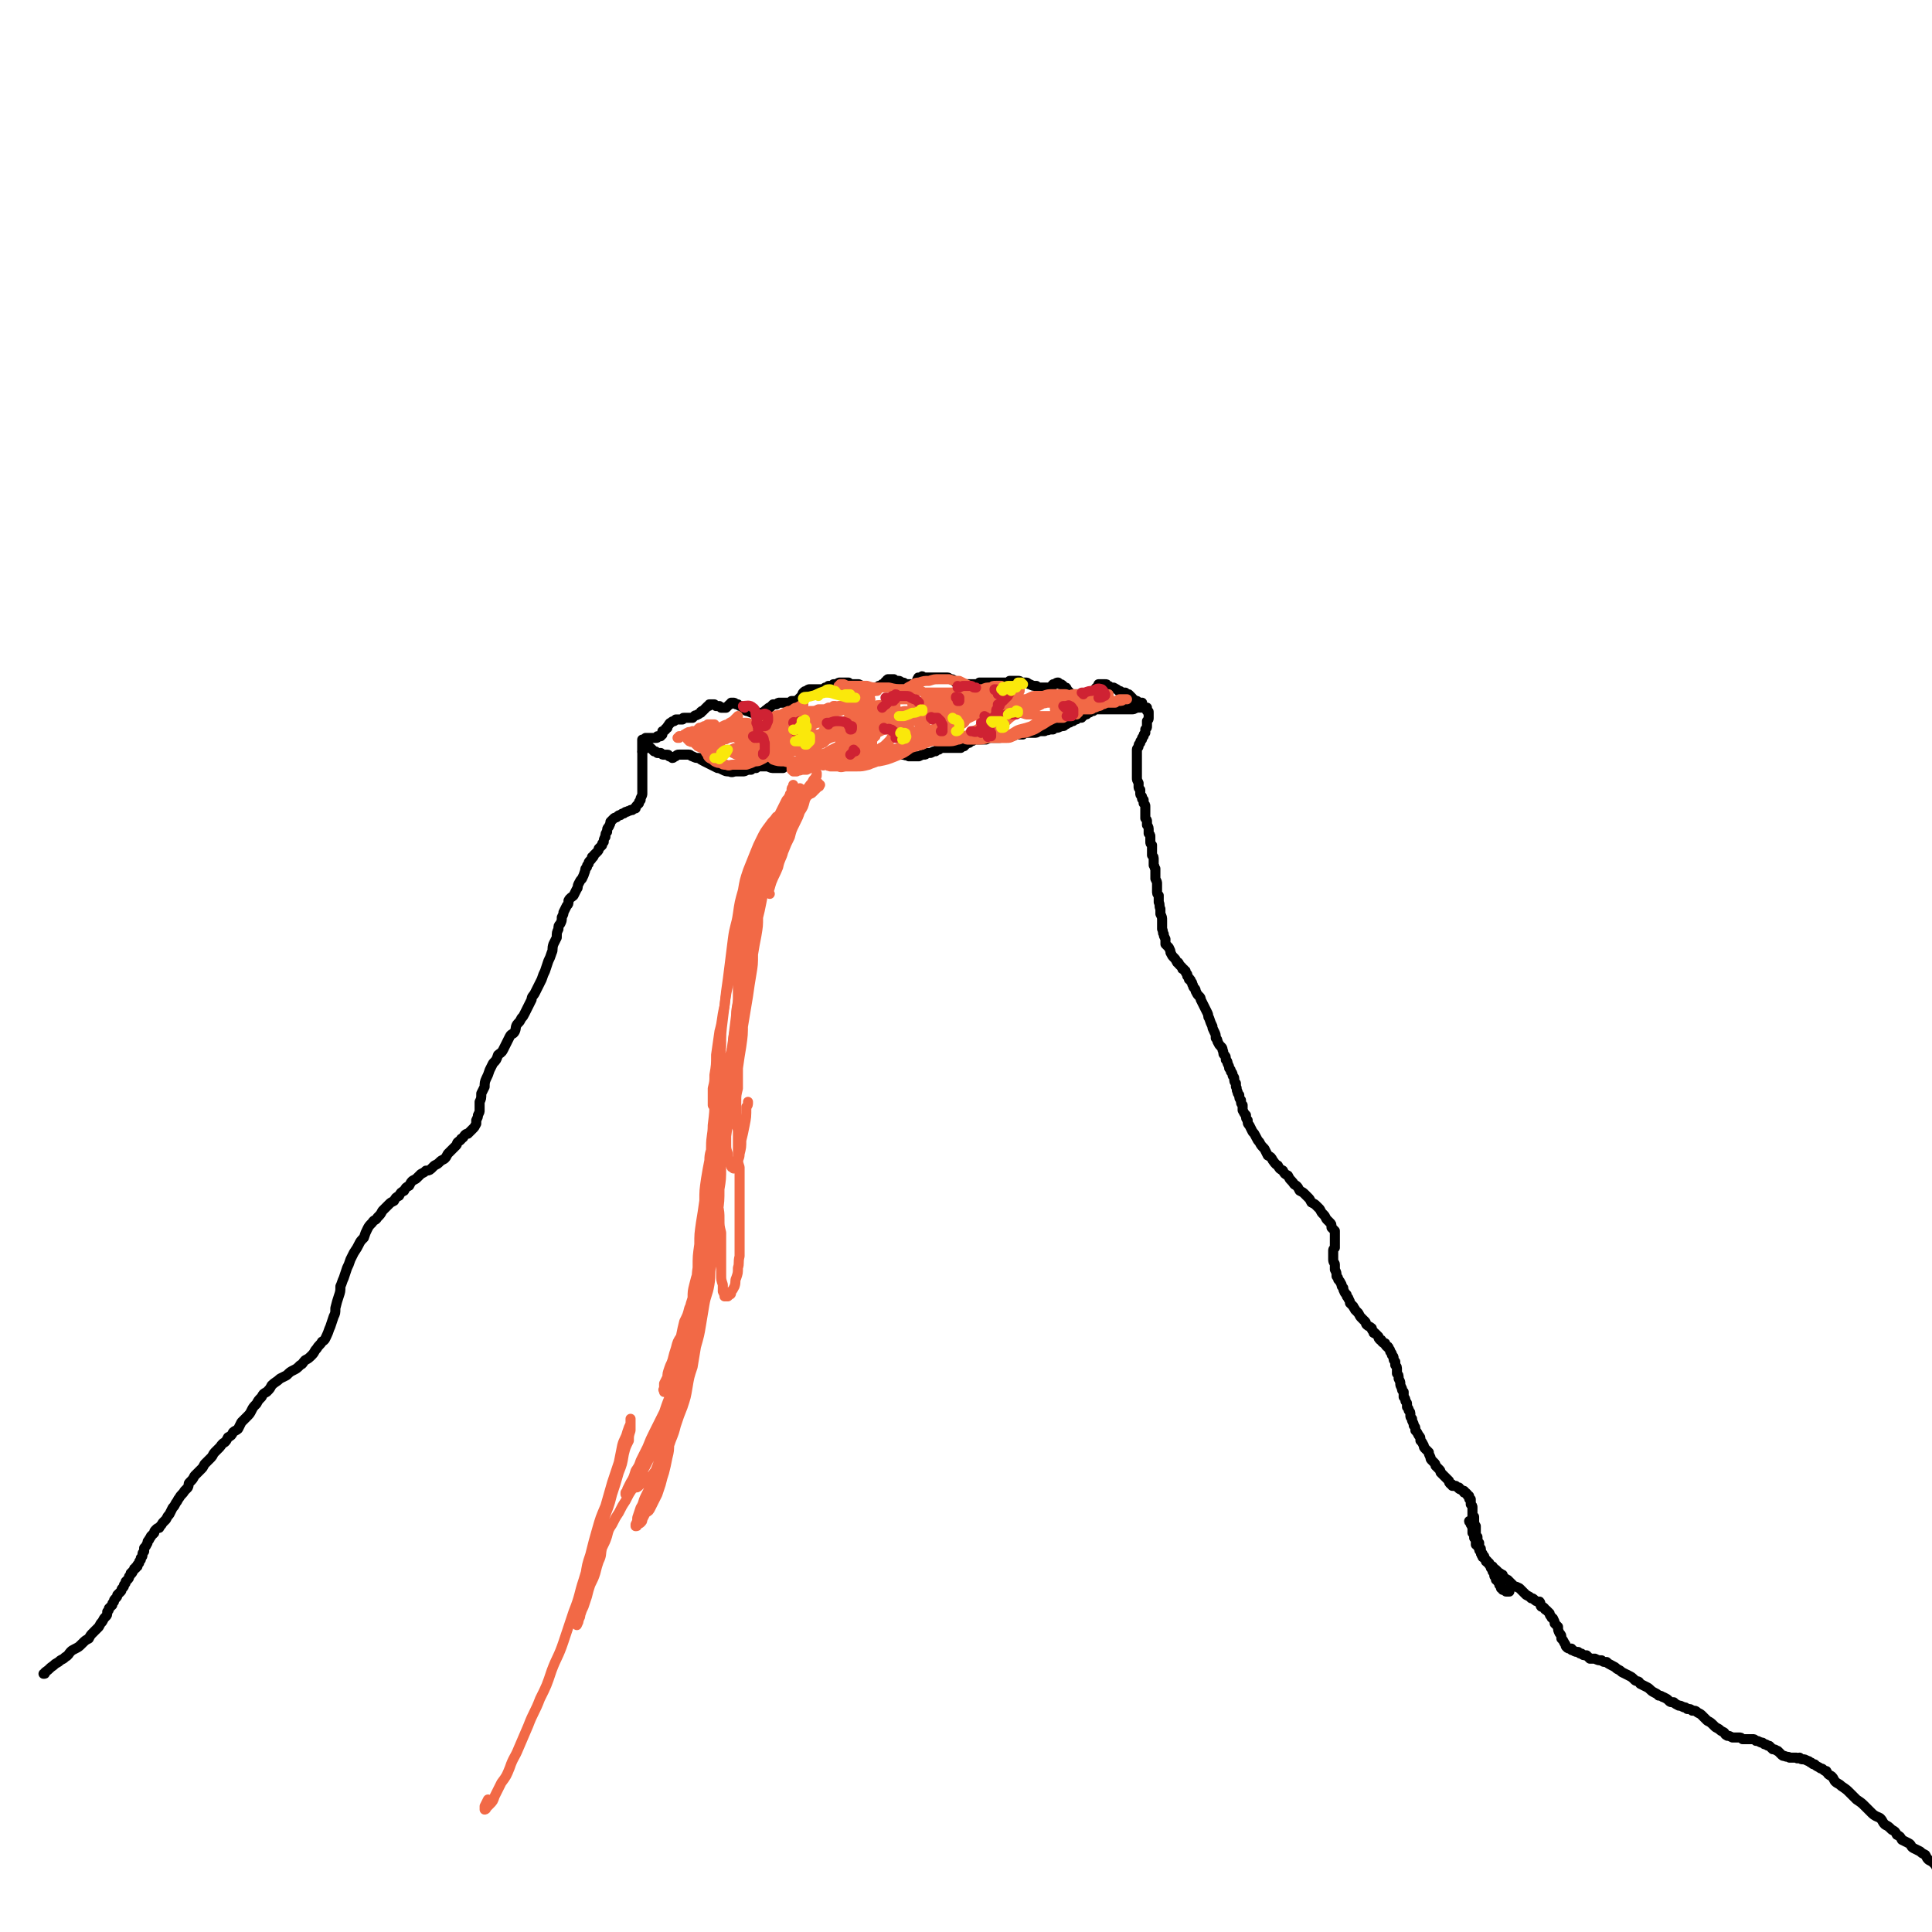 <svg viewBox='0 0 1152 1152' version='1.1' xmlns='http://www.w3.org/2000/svg' xmlns:xlink='http://www.w3.org/1999/xlink'><g fill='none' stroke='#000000' stroke-width='6' stroke-linecap='round' stroke-linejoin='round'><path d='M900,949c0,0 -1,-1 -1,-1 0,0 0,0 1,1 0,0 0,0 0,0 0,0 0,0 -1,0 0,0 0,0 0,0 0,0 0,0 -1,0 0,0 0,0 0,0 -1,-1 -1,-1 -1,-1 -1,0 0,0 -1,0 0,-1 0,0 0,-1 0,0 0,0 -1,0 0,-1 0,-1 0,-1 0,0 0,0 -1,-1 0,0 0,0 0,-1 0,0 0,0 -1,-1 0,-1 0,-1 -1,-1 0,-1 0,-1 0,-2 -1,0 -1,0 -1,-1 0,-1 0,-1 -1,-2 0,-1 0,-1 -1,-2 0,0 0,0 0,-1 -1,-1 -1,-1 -1,-2 -1,0 -1,0 -1,-1 -1,-1 -1,-1 -1,-1 -1,-1 -1,-1 -1,-2 -1,0 -1,0 -1,-1 0,-1 0,-1 -1,-1 0,-1 0,-1 0,-2 0,-1 0,-1 -1,-1 0,-1 0,-1 0,-2 0,0 0,0 0,-1 0,0 -1,0 -1,-1 0,0 0,0 0,-1 0,0 0,0 0,0 0,-1 0,-1 0,-1 0,-1 0,-1 -1,-1 0,-1 0,-1 0,-1 0,-1 0,-1 0,-2 0,-1 0,-1 0,-1 0,-1 0,-1 0,-2 -1,-1 0,-1 -1,-1 0,-1 0,-1 0,-2 0,-1 0,-1 0,-2 0,-1 0,-1 -1,-1 0,-1 0,-1 0,-2 0,-1 0,-1 0,-2 0,-1 0,-1 0,-1 0,-1 0,-1 -1,-2 0,0 0,0 0,-1 0,-1 0,-1 0,-2 -1,0 -1,0 -1,-1 0,0 0,0 0,-1 -1,0 -1,0 -1,-1 0,0 0,0 -1,-1 0,0 0,0 -1,0 0,-1 0,-1 0,-1 -1,0 -1,0 -2,-1 -1,0 -1,0 -1,-1 -1,0 -1,0 -2,-1 -1,0 -1,0 -2,0 0,-1 0,-1 -1,-1 -1,-1 -1,-1 -1,-2 -1,-1 -1,-1 -2,-2 -1,-1 -1,-1 -1,-1 -1,-1 -1,-1 -2,-2 0,-1 0,-1 -1,-2 -1,-1 -1,-1 -2,-2 0,-1 0,-1 -1,-2 0,0 0,0 -1,-1 -1,-1 -1,-1 -1,-2 -1,-2 -1,-2 -1,-3 -1,-1 -1,-1 -2,-2 -1,-1 -1,-1 -1,-2 -1,-2 -1,-2 -2,-3 0,-2 0,-2 -1,-3 -1,-2 -1,-2 -2,-3 0,-2 0,-2 -1,-3 0,-1 0,-1 -1,-3 0,0 0,0 0,-1 -1,-1 -1,-1 -1,-2 0,-2 0,-2 -1,-3 0,-1 0,-1 -1,-2 0,-1 0,-1 0,-2 0,-1 -1,-1 -1,-2 0,-1 0,-1 -1,-2 0,-2 0,-2 0,-3 -1,-1 -1,-1 -1,-2 -1,-2 -1,-2 -1,-3 0,-1 0,-1 -1,-3 0,-2 0,-2 -1,-3 0,-1 0,-1 0,-2 0,-2 0,-2 -1,-3 0,-1 0,-1 0,-2 -1,-1 -1,-1 -1,-2 0,-1 0,-1 -1,-2 0,-1 0,-1 -1,-2 0,-1 0,-1 -1,-2 0,-1 0,-1 -1,-1 -1,-1 -1,-1 -1,-2 -1,0 -1,0 -2,-1 0,-1 0,-1 -1,-1 -1,-1 -1,-1 -1,-2 -1,-1 -1,-1 -2,-2 -1,0 -1,0 -1,-1 -1,-1 -1,-1 -1,-2 -1,-1 -2,-1 -3,-2 -1,-1 0,-1 -1,-2 -1,-1 -1,-1 -2,-2 -1,-1 -1,-1 -2,-3 -1,-1 -1,-1 -2,-2 0,-1 -1,-1 -1,-2 -1,-1 -1,-1 -2,-2 0,-2 -1,-2 -1,-3 -1,-1 -1,-1 -1,-2 -1,-1 -1,-1 -1,-1 -1,-2 -1,-2 -1,-3 -1,-1 -1,-1 -1,-2 -1,-2 -1,-2 -2,-3 0,-1 0,-1 -1,-2 0,-2 0,-2 -1,-4 0,-1 0,-1 0,-3 0,-1 -1,-1 -1,-3 0,-1 0,-1 0,-2 0,-2 0,-2 0,-3 0,-1 0,-1 1,-2 0,-1 0,-1 0,-3 0,-1 0,-1 0,-1 0,-2 0,-2 0,-3 0,-2 0,-2 0,-3 -1,-1 -1,-1 -2,-2 0,-2 0,-2 -1,-3 -1,-1 -1,-1 -2,-2 -1,-2 -1,-2 -2,-3 -1,-1 -1,-1 -2,-3 -1,-1 -1,-1 -2,-2 -1,-1 -1,-1 -3,-2 -1,-2 -1,-2 -2,-3 -1,-1 -1,-1 -2,-2 -1,-1 -1,-1 -3,-2 -1,-2 -1,-2 -2,-3 -2,-1 -1,-1 -3,-3 -1,-1 -1,-1 -2,-3 -2,-1 -2,-1 -3,-3 -2,-1 -2,-1 -3,-3 -2,-1 -2,-2 -3,-3 -1,-2 -1,-2 -3,-3 -1,-2 -1,-2 -2,-4 -2,-2 -2,-2 -3,-4 -1,-1 -1,-1 -2,-3 -1,-2 -1,-2 -2,-3 -1,-2 -1,-2 -2,-4 -1,-1 -1,-1 -1,-3 -1,-1 -1,-1 -1,-3 -1,-1 -1,-1 -2,-3 0,-1 0,-1 0,-3 -1,-1 -1,-1 -1,-3 -1,-1 -1,-1 -1,-3 -1,-1 -1,-1 -1,-2 -1,-1 0,-2 -1,-3 0,-1 0,-1 0,-2 -1,-1 -1,-1 -1,-3 0,-1 -1,-1 -1,-2 0,-1 0,-1 -1,-2 0,-1 0,-1 -1,-2 0,-1 0,-1 -1,-3 0,-1 0,-1 -1,-2 0,-2 0,-2 -1,-3 -1,-1 0,-1 -1,-3 0,-1 0,-1 -1,-2 -1,-1 -1,-1 -2,-3 0,-1 0,-1 -1,-2 0,-2 0,-2 -1,-4 -1,-2 -1,-2 -1,-3 -1,-2 -1,-2 -2,-5 -1,-1 0,-1 -1,-3 -1,-2 -1,-2 -2,-4 -1,-2 -1,-2 -2,-4 0,-1 0,-1 -1,-2 -1,-1 -1,-1 -2,-3 0,-1 0,-1 -1,-2 -1,-1 0,-1 -1,-2 0,-1 0,-1 -1,-2 0,-1 0,-1 -1,-1 0,-1 0,-1 -1,-2 0,-1 0,-1 0,-1 -1,-1 -1,-1 -1,-2 0,0 -1,0 -1,-1 -1,0 -1,0 -1,-1 -1,-1 -1,-1 -2,-2 0,-1 0,-1 -1,-1 -1,-2 -1,-2 -2,-3 -1,-1 -1,-1 -2,-3 0,-1 0,-1 -1,-3 -1,-1 -1,-1 -2,-2 0,-2 0,-2 0,-3 -1,-2 -1,-2 -1,-3 -1,-1 0,-1 -1,-3 0,-1 0,-1 0,-2 0,-2 0,-2 0,-3 0,-2 0,-2 -1,-4 0,-1 0,-1 0,-3 -1,-2 0,-2 -1,-4 0,-2 0,-2 0,-4 -1,-1 -1,-1 -1,-3 0,-2 0,-2 0,-4 0,-1 0,-1 -1,-3 0,-1 0,-1 0,-3 0,-1 0,-1 0,-3 -1,-1 0,-1 -1,-2 0,-2 0,-2 0,-3 0,-2 0,-2 -1,-3 0,-2 0,-2 0,-3 0,-1 0,-1 0,-3 -1,-1 -1,-1 -1,-2 0,-1 0,-1 0,-3 0,-1 0,-1 -1,-2 0,-1 0,-1 0,-2 0,-1 0,-2 -1,-3 0,-1 0,-1 0,-2 0,-1 0,-1 -1,-2 0,-1 0,-1 0,-2 0,-1 0,-1 0,-2 0,-1 0,-1 0,-2 0,0 0,0 0,-1 0,-1 0,-1 -1,-2 0,0 0,0 0,-1 0,0 0,0 0,-1 0,0 -1,0 -1,-1 0,0 0,0 0,-1 -1,-1 -1,-1 -1,-2 0,-1 0,-1 0,-2 -1,-1 -1,-1 -1,-2 0,-1 0,-1 0,-2 -1,-2 -1,-2 -1,-3 0,-2 0,-2 0,-3 0,-2 0,-2 0,-3 0,-2 0,-2 0,-3 0,-2 0,-2 0,-3 0,-1 0,-1 0,-3 0,-1 0,-1 0,-2 0,-1 1,-1 1,-2 0,-1 0,-1 1,-2 0,-1 0,-1 1,-2 0,-1 0,-1 1,-2 0,-1 0,-1 1,-2 0,-1 0,-1 0,-2 1,-1 1,-1 1,-2 0,-2 0,-2 0,-3 1,-1 1,-1 1,-2 0,-1 0,-1 0,-2 0,0 0,0 0,-1 0,-1 0,-1 -1,-1 0,-1 0,-1 0,-1 0,0 0,0 0,-1 0,0 0,0 0,0 -1,0 -1,0 -1,0 0,0 0,0 -1,0 0,0 0,0 -1,0 0,0 0,0 -1,0 0,0 0,0 -1,0 -1,0 -1,0 -1,0 -2,1 -2,1 -3,1 -1,0 -1,0 -2,0 -1,0 -1,0 -2,0 -1,0 -1,0 -2,0 -2,0 -2,0 -3,0 -1,0 -1,0 -2,0 -1,0 -1,0 -2,0 -1,0 -1,0 -2,0 -1,0 -1,0 -1,0 -1,0 -1,0 -2,0 -1,0 -1,0 -1,0 -1,0 -1,0 -1,0 -1,0 -1,0 -1,0 -1,0 -1,0 -1,0 -1,0 -1,0 -1,1 -1,0 -1,0 -1,0 0,0 0,0 -1,0 0,1 0,1 -1,1 0,0 0,0 -1,1 -1,0 -1,0 -1,0 -1,1 -1,0 -1,1 -1,0 -1,0 -1,1 -1,0 -1,0 -1,0 -1,0 -1,0 -1,0 -1,0 -1,0 -1,1 -1,0 -1,0 -1,0 -1,1 -1,0 -1,1 -1,0 -1,0 -1,0 -1,1 -1,1 -2,1 -1,1 -1,1 -2,1 0,0 0,1 -1,1 -1,0 -1,0 -1,0 -2,1 -2,1 -3,1 -1,0 -1,0 -2,1 -1,0 -1,0 -2,0 -2,1 -2,0 -3,1 -2,0 -2,0 -3,0 -2,1 -2,1 -3,1 -2,0 -2,0 -4,0 -2,0 -2,0 -3,1 -2,0 -2,0 -3,0 -1,0 -1,0 -3,1 -1,0 -1,0 -3,0 -1,0 -1,0 -3,0 -1,1 -1,1 -2,1 -1,0 -1,0 -2,0 -2,0 -2,0 -3,0 -1,0 -1,0 -3,1 -1,0 -1,0 -2,0 -1,0 -1,0 -2,0 -1,0 -1,0 -1,0 -1,0 -1,0 -2,0 -1,1 -1,1 -2,1 0,0 0,0 -1,1 -1,0 0,0 -1,0 -1,1 -1,1 -1,1 -1,0 -1,0 -1,1 -1,0 -1,0 -1,0 -1,0 -1,0 -1,1 -1,0 -1,0 -1,0 -1,0 -1,0 -2,0 0,0 0,0 -1,0 -1,0 -1,0 -2,0 -1,0 -1,0 -1,0 -1,0 -1,0 -2,0 -1,0 -1,0 -2,0 -1,0 -1,0 -2,1 -1,0 -1,0 -2,1 -1,0 -1,0 -3,1 -1,0 -1,0 -2,0 -1,1 -1,1 -2,1 -1,0 -1,0 -3,1 -1,0 -1,0 -3,0 -1,0 -1,0 -3,0 -1,-1 -1,0 -3,-1 -1,0 -1,0 -3,0 -2,0 -2,0 -4,0 -2,-1 -2,-1 -4,-1 -2,0 -2,0 -4,0 -2,0 -2,0 -4,1 -1,0 -1,0 -3,0 -2,1 -2,1 -4,1 -1,1 -1,1 -3,1 -2,1 -2,1 -4,1 -2,0 -2,0 -4,0 -1,0 -1,0 -3,0 -1,0 -1,0 -3,0 -1,0 -1,0 -2,0 -2,0 -2,0 -3,0 -1,0 -1,0 -3,-1 -1,0 -1,0 -2,0 -1,1 -1,1 -2,1 -2,0 -2,0 -3,0 -1,0 -1,0 -2,1 -2,0 -2,0 -3,1 -1,0 -1,0 -3,1 -1,0 -1,0 -2,0 -1,1 -1,1 -2,1 -1,0 -1,0 -2,1 -2,0 -2,0 -3,0 -1,0 -1,0 -2,0 -2,0 -2,0 -4,-1 -1,0 -1,0 -2,0 -1,0 -1,0 -2,0 -1,0 -1,0 -2,0 -1,0 0,0 -1,1 -2,0 -2,0 -3,1 -1,0 -1,0 -2,0 -2,1 -2,1 -3,1 -2,0 -2,0 -4,0 -2,0 -2,1 -4,0 -2,0 -2,0 -4,-1 -2,-1 -2,-1 -3,-1 -2,-1 -2,-1 -4,-2 -2,-1 -2,-1 -4,-2 -2,-1 -2,-1 -3,-2 -2,0 -2,0 -4,-1 -1,0 -1,-1 -2,-1 -2,0 -2,0 -3,0 -1,0 -1,0 -3,0 -1,0 -1,0 -2,1 -1,0 -1,1 -2,1 '/><path d='M399,451c0,0 0,-1 -1,-1 0,0 0,0 0,0 -1,0 -1,0 -2,0 -1,0 -1,0 -2,-1 -1,0 -1,0 -2,0 -1,-1 -1,-1 -2,-1 0,0 0,0 -1,-1 0,0 0,0 0,0 -1,-1 -1,-1 -1,-1 0,0 0,0 0,0 -1,0 0,0 -1,-1 0,0 0,0 0,0 0,0 0,0 0,0 -1,-1 -1,-1 -1,-1 0,0 0,0 0,0 0,0 0,0 0,0 -1,0 -1,0 -1,0 0,0 0,0 0,1 0,0 -1,0 -1,1 0,0 0,0 0,1 -1,1 -1,1 -1,2 0,1 0,1 0,3 0,1 0,1 0,2 0,1 0,1 0,2 0,1 0,1 0,1 0,2 0,2 0,3 0,1 0,1 0,1 0,1 0,1 0,2 0,1 0,1 0,2 0,1 0,1 0,2 0,2 0,2 0,3 0,1 0,1 0,3 0,1 0,1 -1,3 0,0 0,0 0,1 -1,1 -1,1 -1,2 -1,1 -1,1 -1,1 -1,1 -1,1 -1,2 -1,0 -1,0 -2,1 0,0 0,0 -1,0 -1,1 -1,0 -2,1 -1,0 -1,0 -2,1 -1,0 -1,0 -2,1 -1,0 -1,0 -2,1 -1,1 -1,0 -2,1 -1,1 -1,1 -2,2 0,1 0,1 -1,3 -1,1 -1,1 -1,3 -1,1 -1,1 -1,3 -1,1 -1,2 -1,3 -1,1 -1,1 -1,2 -1,1 -1,1 -2,2 0,1 0,1 -1,2 0,0 0,0 -1,1 0,0 0,0 -1,1 0,1 0,1 -1,1 0,1 0,1 -1,2 -1,1 -1,1 -1,2 -1,1 -1,1 -1,2 -1,1 -1,1 -1,2 -1,3 -1,3 -2,5 -1,1 -1,1 -2,3 -1,2 0,2 -1,3 -1,2 -1,2 -2,4 -1,1 -2,1 -3,3 0,2 0,2 -1,3 -1,2 -1,2 -2,4 0,1 0,1 -1,3 0,2 0,2 -1,4 -1,1 -1,1 -1,3 -1,2 -1,2 -1,5 -1,2 -1,2 -2,4 -1,3 0,3 -1,5 -1,3 -1,3 -2,5 -1,3 -1,3 -2,6 -1,2 -1,2 -2,5 -1,2 -1,2 -2,4 -1,2 -1,2 -2,4 -1,2 -2,2 -2,4 -1,2 -1,2 -2,4 -1,2 -1,2 -2,4 -1,2 -1,2 -2,3 -1,2 -1,2 -2,3 -2,2 -1,3 -2,5 -1,2 -2,1 -3,3 -1,2 -1,2 -2,4 -1,2 -1,2 -2,4 -1,2 -2,2 -3,3 -1,3 -1,3 -3,5 -1,2 -1,2 -2,4 -1,3 -1,3 -2,5 -1,2 -1,3 -1,5 -1,2 -1,2 -2,4 0,3 0,3 -1,5 0,2 0,2 0,5 0,1 0,1 -1,3 0,1 0,1 -1,3 0,1 0,1 0,2 -1,2 -1,2 -2,3 0,0 0,0 -1,1 -1,1 -1,1 -2,2 -1,0 -1,0 -2,1 -1,1 0,1 -2,2 0,1 -1,1 -2,2 -1,1 0,1 -1,2 -1,1 -1,1 -2,2 -2,2 -2,2 -3,3 -1,2 -1,2 -2,3 -2,1 -2,1 -3,2 -1,1 -1,1 -3,2 -1,1 -1,1 -2,2 -1,1 -2,1 -3,1 -1,1 -1,1 -3,2 -1,1 -1,1 -2,2 -1,1 -1,1 -3,2 -1,1 -1,1 -2,3 -2,1 -2,1 -3,3 -2,1 -2,1 -3,3 -2,1 -2,1 -3,3 -2,1 -2,1 -3,2 -2,2 -2,2 -4,4 -1,2 -1,2 -3,4 -1,2 -2,1 -3,3 -2,2 -2,2 -3,4 -1,2 -1,2 -2,5 -2,2 -2,2 -3,4 -1,2 -1,2 -3,5 -1,2 -1,2 -2,4 -1,3 -1,3 -2,5 -1,3 -1,3 -2,6 -1,2 -1,3 -2,5 0,3 0,3 -1,6 -1,3 -1,3 -2,7 0,3 0,3 -1,5 -1,3 -1,3 -2,6 -1,2 -1,3 -2,5 -1,2 -1,3 -3,4 -1,2 -2,2 -3,4 -2,2 -1,2 -3,4 -2,2 -2,2 -4,3 -2,2 -1,2 -3,3 -2,2 -2,2 -4,3 -2,1 -2,1 -4,3 -2,1 -2,1 -4,2 -2,2 -3,2 -5,4 -1,2 -1,2 -3,4 -2,1 -2,1 -3,3 -2,2 -2,2 -3,4 -2,2 -2,2 -3,4 -1,2 -1,2 -3,4 -1,1 -1,1 -3,3 -1,2 -1,2 -2,4 -1,1 -2,1 -3,2 -1,2 -1,2 -3,3 -1,2 -1,2 -2,3 -2,1 -2,2 -3,3 -1,1 -1,1 -3,3 -1,1 -1,2 -2,3 -2,2 -2,2 -4,4 -1,2 -1,2 -2,3 -2,2 -2,2 -4,4 -1,2 -1,2 -3,4 -1,1 0,1 -1,3 -1,1 -1,1 -2,2 -1,2 -2,2 -3,4 -1,1 -1,2 -2,3 -1,2 -1,2 -2,3 -1,2 -1,2 -2,4 -1,1 -1,1 -2,3 -1,1 -1,1 -2,2 -1,2 -1,1 -2,3 -1,0 -1,0 -2,1 -1,1 -1,1 -1,2 -1,1 -1,1 -2,2 0,1 -1,1 -1,2 -1,1 -1,1 -1,2 -1,2 -1,2 -2,3 0,1 0,1 0,2 -1,1 -1,1 -1,2 0,1 0,1 -1,2 0,1 0,1 0,1 -1,1 -1,1 -1,2 0,0 0,0 -1,1 0,0 0,0 0,1 -1,0 -1,0 -1,1 -1,0 -1,0 -1,1 0,0 0,0 -1,1 0,1 0,1 -1,1 0,1 0,1 -1,2 0,1 0,1 -1,2 0,0 0,0 -1,1 0,1 0,1 -1,2 0,1 0,1 -1,2 -1,1 0,1 -1,2 -1,1 -1,1 -2,2 0,1 0,1 -1,2 -1,1 -1,1 -1,2 -1,1 -1,1 -1,2 -1,1 -1,1 -2,2 0,1 0,1 -1,2 0,2 0,2 -1,3 -1,1 -1,1 -2,3 -1,1 -1,1 -2,3 -2,2 -2,2 -3,3 -2,2 -2,2 -3,4 -2,1 -2,1 -4,3 -2,2 -2,2 -4,3 -2,1 -2,1 -3,2 -1,1 -1,2 -3,3 -1,1 -1,1 -3,2 -2,2 -2,1 -4,3 -3,2 -2,2 -5,4 0,1 0,1 -1,1 '/><path d='M675,420c0,-1 -1,-1 -1,-1 0,0 1,0 1,0 0,0 0,0 -1,0 0,0 0,0 0,0 0,0 0,0 0,0 0,0 0,0 0,0 0,0 0,0 -1,0 0,0 1,0 1,0 0,0 0,0 0,0 0,0 0,0 1,0 0,0 0,0 1,0 0,0 0,0 0,0 1,0 1,0 1,0 1,0 1,0 1,0 0,0 0,0 1,0 0,0 0,0 0,0 0,0 1,0 1,0 0,0 0,0 0,0 0,0 0,0 0,0 0,0 0,0 0,0 0,0 0,0 0,0 1,0 1,0 1,0 0,0 0,0 0,0 0,0 0,0 0,0 -1,0 -1,0 -1,0 -1,0 -1,0 -1,0 -1,-1 -1,-1 -1,-1 -1,0 -1,0 -2,-1 -1,0 -1,0 -1,-1 -1,-1 -1,-1 -2,-2 -1,0 -1,0 -2,-1 -1,0 -1,0 -2,0 -1,-1 -1,-1 -2,-1 -1,-1 -1,-1 -3,-2 -1,0 -1,0 -2,0 -1,-1 0,-1 -2,-1 0,-1 0,-1 -1,-1 -1,0 -1,0 -2,0 0,0 0,0 -1,0 0,0 0,0 -1,0 0,1 0,1 0,1 -1,0 -1,1 -1,1 0,0 -1,0 -1,1 0,0 0,0 0,1 0,1 0,1 -1,2 0,0 0,0 0,1 -1,0 -1,0 -1,0 0,0 0,0 -1,0 0,0 0,0 -1,0 0,0 0,0 -1,0 0,0 0,0 -1,0 0,0 0,0 -1,0 -1,0 -1,0 -1,0 -1,0 -1,0 -1,0 -1,0 -1,0 -1,-1 -1,0 -1,0 -2,0 0,0 0,0 -1,0 0,0 0,0 -1,0 -1,-1 -1,-1 -2,-2 0,0 0,0 -1,-1 0,-1 0,-1 -1,-1 -1,-1 -1,-1 -1,-1 -1,-1 -1,-1 -2,-1 -1,-1 -1,-1 -1,-1 -1,0 -1,0 -2,1 -1,0 -1,0 -1,0 -1,1 -1,1 -1,2 -1,0 -1,0 -2,0 0,0 0,0 -1,0 -1,0 -1,0 -2,0 -1,0 -1,0 -2,0 -1,0 -1,0 -2,-1 -2,0 -2,0 -4,-1 -1,0 -1,-1 -2,-1 -2,0 -2,0 -3,0 -1,-1 -1,-1 -2,-1 0,0 -1,0 -1,0 -1,0 -1,0 -2,0 -1,0 -1,0 -2,0 0,1 0,0 -1,1 -1,0 -1,0 -2,0 0,0 0,0 -1,0 -1,0 -1,0 -1,0 -1,0 -1,0 -2,0 0,0 0,0 -1,0 -1,0 -1,0 -1,0 -1,0 -1,0 -2,0 0,0 0,0 -1,0 -1,0 -1,0 -1,0 -1,0 -1,0 -2,0 0,0 0,0 -1,0 0,0 0,0 -1,0 0,0 0,0 -1,0 -1,1 -1,1 -1,1 -1,0 -1,0 -2,0 0,0 0,0 -1,0 -1,0 -1,0 -2,0 -1,0 -1,0 -2,0 -1,0 -1,0 -2,0 -1,0 -1,0 -2,0 -1,0 -1,-1 -2,-1 -1,-1 -1,-1 -1,-1 -1,-1 -1,-1 -2,-1 -1,0 -1,-1 -2,-1 -1,0 -1,0 -2,0 -1,0 -1,0 -2,0 -1,0 -1,0 -2,0 -1,0 -1,0 -2,0 -1,0 -1,0 -2,0 0,0 0,0 -1,0 -1,0 -1,0 -2,0 -1,0 -1,0 -2,0 0,-1 0,-1 -1,0 -1,0 -1,0 -1,0 -1,0 0,0 -1,1 0,0 0,0 0,1 0,0 0,0 -1,1 0,0 0,0 0,0 0,1 0,1 -1,1 0,0 0,0 0,0 -1,0 -1,0 -2,0 0,0 0,0 -1,0 -1,0 -1,0 -2,0 -1,-1 -1,-1 -2,-1 -1,0 -1,-1 -2,-1 -2,0 -2,0 -3,-1 -2,0 -2,0 -3,0 -1,0 -1,0 -1,1 -1,0 -1,0 -1,1 0,0 0,0 -1,1 0,0 0,0 -1,0 -1,1 -1,1 -1,1 -1,0 -1,0 -1,0 -1,1 -1,1 -2,1 -1,0 -1,0 -2,0 -1,0 -1,0 -2,0 -1,0 -1,-1 -2,-1 -2,0 -2,0 -4,-1 -1,0 -1,0 -3,0 -2,0 -2,0 -3,-1 -2,0 -2,0 -3,0 -1,0 -1,0 -2,0 -1,0 -1,0 -2,1 -1,0 -1,0 -2,0 -1,1 -1,1 -1,1 -1,0 -1,0 -2,0 0,1 0,1 -1,1 -1,0 -1,0 -1,0 -1,1 -1,1 -2,1 -1,0 -1,0 -2,0 -1,0 -1,0 -2,0 -1,0 -1,0 -1,0 -2,0 -2,0 -2,0 -1,0 -1,0 -2,1 -1,0 -1,0 -2,1 -1,1 0,1 -1,2 -1,1 -1,1 -1,1 -1,1 -1,1 -1,1 -1,1 -1,1 -1,1 -1,0 -1,0 -1,0 -1,0 -1,0 -2,0 0,1 0,1 -1,1 -1,0 -1,0 -2,0 -1,0 -1,0 -3,0 0,0 0,0 -1,0 -1,0 -1,0 -2,1 -1,0 -1,0 -2,0 -1,1 -1,1 -2,2 -1,0 -1,0 -1,1 -1,0 -1,0 -2,1 0,1 0,1 -1,1 -1,0 -1,0 -2,0 -1,0 -1,0 -2,1 -1,0 -1,0 -2,-1 -1,0 -1,0 -3,-1 -1,0 -1,0 -2,-1 -1,-1 -1,-1 -2,-2 -1,0 -1,0 -2,-1 -1,0 -1,0 -1,0 -1,-1 -1,-1 -2,-1 0,0 0,0 -1,0 0,0 0,0 0,0 -1,1 0,1 -1,1 0,0 0,0 0,0 -1,1 -1,1 -1,1 0,0 0,0 0,0 -1,1 -1,1 -1,1 -1,0 -1,0 -1,0 -1,0 -1,0 -2,0 0,0 0,0 -1,-1 -1,0 -1,0 -2,0 0,0 0,0 -1,-1 -1,0 -1,0 -1,0 -1,0 -1,0 -2,0 0,1 0,1 -1,1 0,0 0,0 -1,1 0,0 0,0 -1,1 0,0 0,0 -1,1 -1,0 -1,0 -1,1 -1,0 -1,1 -2,1 -1,1 -1,0 -2,1 0,0 0,0 -1,1 -1,0 -2,0 -3,0 -1,0 -1,0 -2,0 -1,0 0,0 -1,1 -2,0 -2,0 -3,0 0,0 0,0 -1,0 -1,1 -1,1 -1,1 -1,0 -1,0 -2,1 0,0 -1,0 -1,1 -1,1 -1,1 -1,2 -1,0 -1,0 -1,1 -1,1 -1,1 -2,1 0,1 0,1 0,2 -1,0 -1,0 -1,1 -1,0 -1,0 -2,0 0,1 0,1 -1,1 -1,0 -1,0 -2,0 -1,0 -1,0 -1,0 -1,0 -1,0 -2,0 0,0 0,0 -1,0 0,0 0,0 -1,1 0,0 0,0 0,0 -1,0 -1,0 -1,0 0,1 0,1 0,1 0,2 0,2 0,3 0,1 0,1 0,3 '/><path d='M877,908c0,0 -1,-1 -1,-1 0,0 0,0 0,0 0,1 1,0 1,1 0,0 0,0 0,0 0,1 0,0 0,1 0,0 0,0 0,0 1,1 0,1 1,1 0,1 0,1 0,2 0,1 0,1 0,2 1,0 1,0 1,1 0,1 0,1 0,2 1,1 1,1 1,2 0,1 0,1 0,2 1,0 1,0 1,1 1,1 1,1 1,2 0,1 1,0 1,1 0,1 0,2 1,3 0,1 0,0 1,1 1,1 1,1 1,2 1,1 2,1 2,2 1,0 1,1 2,1 0,1 1,1 2,2 1,1 1,1 2,2 1,0 1,1 2,1 0,1 0,1 1,2 1,0 1,1 2,1 1,1 1,1 2,2 1,1 1,1 2,2 1,0 1,0 3,1 1,1 1,1 2,2 1,1 1,1 2,2 2,1 2,1 3,2 1,0 1,0 2,1 1,1 2,1 3,1 1,1 0,2 1,3 1,0 1,0 2,1 0,0 0,1 1,1 1,1 1,1 2,2 0,1 0,1 1,2 0,1 1,1 1,1 1,2 1,2 1,3 1,1 1,1 2,2 0,2 0,2 1,4 1,1 1,1 1,3 1,1 1,1 2,3 1,1 0,1 1,2 1,1 1,1 3,1 0,1 0,1 1,1 1,1 2,1 3,1 1,1 1,1 2,1 1,1 1,1 3,1 1,1 1,1 2,2 2,0 2,0 3,0 2,1 2,1 4,1 1,1 1,1 3,1 1,1 1,1 3,2 2,1 2,1 3,2 2,1 2,1 3,2 2,1 2,1 4,2 2,1 2,1 4,3 2,1 2,0 3,2 2,1 2,1 4,2 2,1 2,2 4,3 2,1 2,1 3,2 2,0 2,1 3,1 2,1 2,1 3,2 1,1 1,1 3,1 1,1 1,1 3,2 1,0 1,0 3,1 1,0 1,0 2,1 2,0 2,0 3,1 2,0 2,0 3,1 2,1 2,1 3,2 2,2 2,2 3,3 2,1 2,1 4,3 1,1 1,1 3,2 1,1 1,1 3,2 1,1 0,1 2,2 1,0 1,0 3,1 1,0 1,0 2,0 1,0 1,0 2,0 1,0 1,0 2,1 1,0 1,0 2,0 1,0 1,0 3,0 0,0 0,0 1,0 1,0 1,0 2,1 1,0 1,0 3,1 1,0 1,0 2,1 2,0 1,1 3,1 1,1 1,1 2,2 2,0 2,1 3,1 1,1 1,1 2,2 1,1 1,1 2,1 2,1 2,0 3,1 1,0 1,0 1,0 2,0 2,0 3,0 1,1 1,0 2,0 1,1 1,1 2,1 1,0 1,0 3,1 1,0 1,1 2,1 1,1 1,1 2,1 1,1 1,1 3,2 1,1 1,0 2,1 1,1 1,1 2,1 1,2 1,2 3,3 1,1 1,1 2,3 2,2 2,1 4,3 3,2 3,2 5,4 2,2 2,2 4,4 3,2 3,2 5,4 2,2 2,2 4,4 2,2 3,2 5,3 2,2 1,2 3,4 2,1 2,1 4,3 2,1 2,1 3,3 2,1 2,1 3,3 2,1 2,1 4,2 2,1 1,2 3,3 2,1 2,1 4,2 1,1 1,1 3,2 1,2 1,2 2,3 2,1 2,1 3,2 1,1 1,1 2,3 1,1 1,1 2,2 1,1 1,2 2,3 1,1 1,1 2,2 1,1 1,1 1,3 1,0 1,0 2,1 '/></g>
<g fill='none' stroke='#F26946' stroke-width='6' stroke-linecap='round' stroke-linejoin='round'><path d='M643,425c0,0 -1,0 -1,-1 0,0 1,1 1,1 0,0 0,0 0,0 -1,0 -1,0 -1,1 0,0 0,0 0,0 -1,0 -1,0 -1,0 -1,0 -1,0 -1,0 -1,1 -1,1 -2,1 -1,0 -1,0 -1,0 -2,0 -2,0 -3,1 -1,0 -1,0 -3,0 -2,-1 -2,0 -4,-1 -3,0 -3,0 -5,0 -3,0 -3,0 -5,-1 -3,0 -3,0 -5,0 -3,-1 -3,-1 -5,-1 -2,0 -2,0 -4,0 -1,0 -1,0 -3,0 -1,0 -1,0 -2,0 -1,0 -1,0 -2,0 -1,0 -1,0 -1,0 0,0 0,0 0,0 0,0 0,0 1,0 0,0 0,0 1,0 1,-1 1,-1 2,-1 1,0 1,0 3,0 1,-1 1,-1 3,-1 1,-1 1,-1 3,-1 2,0 2,0 4,-1 1,0 1,0 3,-1 1,0 1,0 3,-1 1,0 1,0 3,0 1,-1 1,-1 2,-1 0,0 0,0 1,0 0,0 0,0 1,0 0,0 0,0 0,0 -1,0 -1,0 -2,1 -1,0 -1,0 -2,1 -2,1 -2,1 -4,2 -1,0 -1,0 -3,1 -2,1 -2,1 -4,1 -2,1 -2,1 -5,2 -2,0 -2,0 -4,1 -2,0 -2,0 -4,1 -1,0 -1,0 -3,1 -2,0 -2,0 -3,0 -1,1 -1,0 -3,1 0,0 0,0 -1,0 -1,0 -1,0 -1,0 0,0 -1,0 -1,-1 0,0 0,0 1,-1 0,0 0,0 1,-1 1,-1 1,-1 2,-2 1,-1 1,-1 3,-2 1,-1 1,-2 3,-2 2,-1 2,-1 4,-2 2,0 2,0 5,-1 2,0 2,0 5,0 2,-1 2,-1 5,-1 3,0 3,0 6,0 2,1 2,1 5,1 4,0 4,0 8,1 2,0 2,0 3,1 1,0 1,0 1,1 1,0 1,0 0,0 0,1 0,1 0,1 -1,1 -1,1 -2,1 -1,1 -1,1 -2,2 -2,1 -2,2 -4,3 -2,1 -2,1 -4,2 -3,2 -3,2 -5,3 -3,2 -3,2 -6,3 -2,1 -3,1 -5,1 -3,1 -3,1 -5,2 -2,1 -2,1 -4,1 -2,0 -2,0 -3,0 -2,0 -2,0 -3,0 -1,0 -1,0 -2,0 0,0 0,-1 -1,-1 0,-1 0,-1 0,-2 0,-1 0,-1 0,-2 0,-2 0,-2 1,-3 0,-1 0,-1 1,-3 2,-1 2,-1 3,-2 1,-2 1,-2 3,-3 2,-1 2,-1 4,-2 2,-1 2,-1 4,-1 2,-1 2,-1 5,-1 2,-1 2,-1 5,-1 2,0 2,0 5,-1 3,0 3,0 6,0 3,1 3,0 6,1 2,0 2,0 3,0 0,0 0,0 0,1 0,0 0,0 0,1 0,0 0,0 -1,1 -1,0 -1,0 -2,1 -1,1 -1,1 -3,2 -2,1 -2,1 -4,2 -3,1 -3,2 -6,3 -3,1 -3,1 -6,3 -3,1 -3,1 -7,2 -3,1 -3,2 -6,3 -3,1 -4,0 -7,1 -3,1 -3,1 -6,1 -3,1 -3,1 -7,1 -2,0 -2,0 -4,0 -2,0 -2,0 -3,-1 -1,0 -1,0 -2,0 -1,-1 -1,-1 -2,-1 -1,-1 -1,-1 -1,-2 0,0 0,0 0,-1 0,-1 0,-1 1,-2 1,-1 1,-1 2,-2 2,-1 2,-1 3,-3 2,-1 2,-1 4,-2 3,-1 3,-1 5,-2 2,-1 2,-1 5,-2 2,-1 2,-1 5,-1 2,-1 2,-1 4,-2 2,0 2,0 4,-1 2,0 2,0 4,-1 1,0 1,0 2,0 0,0 1,0 1,0 0,0 0,0 0,0 0,1 1,1 0,2 -1,2 -1,2 -2,3 -1,1 -2,1 -3,3 -3,2 -3,2 -5,4 -3,2 -3,2 -6,3 -3,2 -3,2 -6,4 -3,1 -3,1 -7,2 -3,1 -3,1 -7,1 -3,1 -3,1 -6,1 -3,0 -3,0 -6,0 -2,0 -2,0 -5,0 -1,0 -1,0 -3,0 -1,-1 -1,0 -3,-1 0,0 0,0 -1,0 0,0 0,0 0,-1 0,0 0,0 0,0 1,-1 2,-1 3,-2 1,0 1,-1 3,-2 2,-1 2,0 4,-1 2,-2 2,-2 5,-3 2,-2 2,-2 5,-3 2,-2 2,-2 5,-4 2,-1 2,-1 5,-3 2,-1 2,-1 4,-2 2,-2 3,-1 5,-2 1,-1 1,-1 3,-2 1,0 1,0 2,0 1,0 1,-1 1,0 1,0 1,0 1,0 0,1 0,1 0,3 -1,1 -1,1 -1,3 -1,1 -2,1 -3,3 -1,2 -2,2 -3,4 -2,3 -2,3 -4,5 -2,2 -2,2 -5,3 -2,2 -2,2 -5,3 -2,1 -2,2 -4,2 -3,1 -3,1 -6,1 -2,0 -2,0 -5,0 -3,0 -3,0 -6,-1 -3,0 -3,0 -5,-2 -3,-1 -3,-1 -5,-3 -2,-1 -2,-1 -4,-3 -2,-2 -2,-2 -4,-4 -1,-2 -1,-2 -1,-4 -1,-1 -1,-1 -1,-3 0,-2 -1,-2 0,-3 0,-2 0,-2 2,-4 1,-2 1,-2 3,-3 2,-2 2,-2 4,-3 2,-1 2,-2 5,-2 3,-1 3,-1 6,-1 3,-1 3,-1 6,-1 3,0 3,0 6,0 3,1 3,1 6,1 2,1 2,1 4,2 2,1 3,1 4,2 2,1 2,1 3,2 1,1 1,1 1,3 1,1 1,1 0,3 0,1 0,1 -1,3 -1,2 -2,2 -3,4 -2,2 -2,2 -4,3 -2,2 -2,2 -5,4 -3,2 -3,1 -6,3 -3,1 -3,1 -6,1 -3,1 -3,1 -6,1 -3,0 -3,0 -6,0 -2,0 -3,0 -5,-1 -4,0 -4,0 -8,-1 -3,-1 -3,-2 -6,-3 -2,-1 -2,0 -3,-1 -2,-1 -2,-1 -2,-1 -1,-1 -1,-1 -1,-1 0,0 -1,-1 0,-1 0,0 0,0 0,-1 2,-1 2,0 3,-1 1,0 1,0 2,0 2,-1 2,-1 3,-1 2,0 2,0 4,0 2,-1 2,0 5,-1 2,0 2,0 5,0 3,0 3,0 6,0 2,0 2,0 5,0 2,0 2,0 4,0 2,0 2,0 3,0 1,0 2,0 3,0 0,0 1,0 1,0 0,1 0,1 0,1 0,1 0,1 0,2 -1,2 -1,2 -2,3 -2,1 -2,1 -4,3 -1,1 -1,2 -3,3 -2,2 -3,2 -5,3 -2,2 -2,2 -5,3 -2,1 -2,1 -4,2 -3,1 -3,1 -6,2 -3,1 -3,0 -7,1 -2,0 -2,0 -4,0 -2,0 -2,0 -3,0 -1,0 -1,0 -1,0 -1,0 -1,0 -2,-1 0,0 0,0 0,-1 0,-1 0,-1 0,-2 0,-2 0,-2 1,-3 0,-2 0,-2 1,-4 2,-2 2,-1 4,-3 1,-1 1,-1 2,-2 1,-1 1,-1 2,-2 2,-1 2,-1 4,-2 2,-1 2,-1 4,-1 3,-1 3,-1 6,-2 3,0 3,0 6,0 2,0 2,0 5,0 3,0 3,0 5,1 2,0 2,1 3,1 2,1 2,1 3,2 1,1 1,1 1,2 0,1 0,1 0,2 0,1 0,1 -1,2 -1,2 -1,2 -2,3 -2,1 -2,1 -4,2 -2,2 -2,2 -5,3 -3,1 -3,1 -5,2 -4,1 -4,1 -7,2 -6,1 -6,1 -11,1 -5,1 -5,1 -10,1 -3,0 -3,0 -6,0 -3,0 -3,0 -6,-1 -2,0 -2,0 -4,-1 -1,-1 -1,-1 -3,-1 -1,-1 -1,-1 -1,-2 -1,0 -1,0 -1,-1 0,0 0,0 0,-1 0,-1 1,-1 2,-1 1,-2 1,-2 2,-3 2,-1 2,-1 4,-2 3,-1 3,-1 6,-2 3,-2 3,-2 6,-3 3,0 3,0 5,-1 2,0 2,0 4,-1 3,0 3,0 6,0 4,-1 4,-1 7,-1 3,0 3,0 7,0 3,-1 3,-1 6,-1 2,0 2,0 5,0 1,0 2,0 3,0 1,0 1,1 1,1 0,1 0,1 0,2 -1,1 -1,1 -2,2 -2,2 -2,2 -3,4 -3,2 -3,2 -5,4 -3,2 -3,2 -6,4 -3,2 -3,2 -6,3 -4,3 -4,3 -9,5 -5,2 -5,2 -10,3 -3,0 -3,0 -7,1 -3,0 -3,0 -6,0 -2,0 -2,0 -5,0 -2,0 -2,0 -3,0 -1,-1 -1,-1 -2,-1 -1,-1 -1,-1 -2,-1 0,-1 0,-1 0,-1 0,-1 -1,-1 0,-1 0,-2 0,-2 1,-3 2,-1 1,-1 3,-2 2,-1 2,-1 4,-2 2,-1 2,-1 5,-3 3,-1 3,-1 6,-2 3,-1 3,-1 5,-2 2,-1 2,-1 4,-2 2,0 2,0 5,-1 2,-1 2,-1 4,-2 3,0 3,0 5,-1 3,-1 3,-1 5,-1 2,-1 1,-1 3,-1 1,0 1,0 2,0 1,0 1,0 1,0 1,0 1,0 0,0 0,1 0,1 0,2 -1,1 -2,1 -3,2 -1,2 -1,2 -3,4 -2,2 -2,2 -4,4 -3,2 -2,2 -5,4 -4,3 -4,3 -8,6 -3,2 -3,2 -6,3 -2,1 -3,1 -5,2 -4,1 -4,1 -7,1 -3,0 -3,0 -6,0 -3,0 -3,1 -5,0 -3,0 -3,0 -5,0 -2,-1 -2,-1 -3,-2 -2,-1 -2,-1 -3,-2 -1,-1 -1,-1 -2,-2 0,-1 0,-1 0,-2 -1,-1 -1,-1 0,-2 0,-1 0,-1 1,-3 2,-1 2,-1 3,-2 2,-1 2,-1 4,-2 3,-1 3,-1 5,-2 3,-1 3,0 6,-1 4,-1 4,-1 7,-1 3,-1 3,-1 6,-1 3,-1 3,-1 5,-1 2,0 2,-1 3,-1 1,0 1,0 2,0 1,0 1,0 2,0 1,0 1,0 1,0 1,1 1,1 1,1 1,1 1,1 0,2 0,1 0,1 -1,3 -1,2 -1,2 -3,4 -2,2 -2,2 -4,3 -2,2 -2,2 -5,3 -2,1 -2,1 -5,2 -2,2 -3,1 -5,2 -3,1 -3,1 -5,2 -3,0 -3,1 -5,1 -2,0 -2,0 -4,0 -2,1 -2,1 -3,0 -2,0 -2,1 -3,0 -1,0 -1,0 -2,0 -1,0 -1,0 -2,-1 0,0 0,0 0,-1 0,0 0,0 0,-1 0,0 1,0 1,-1 1,-1 1,-1 3,-1 1,-1 1,-2 3,-2 1,-1 1,-1 3,-2 2,-1 2,-1 4,-2 3,-1 3,0 6,-1 2,-1 2,-1 5,-2 2,0 2,0 4,-1 2,0 2,0 3,-1 1,0 2,0 3,-1 0,0 0,0 1,0 0,0 0,0 0,0 0,0 0,0 0,0 -2,1 -2,1 -3,2 -2,1 -2,1 -4,2 -3,2 -3,2 -5,3 -3,1 -3,1 -6,3 -3,1 -3,1 -5,3 -3,1 -3,1 -5,2 -2,1 -2,1 -5,2 -2,1 -2,1 -4,1 -2,1 -2,1 -4,2 -1,0 -1,0 -3,0 -2,1 -2,0 -3,1 -1,0 -1,0 -2,0 0,0 0,0 -1,-1 0,0 0,0 0,0 0,0 0,0 0,-1 0,0 0,0 0,-1 1,-1 1,-1 2,-2 1,-1 1,-1 3,-2 1,-2 2,-1 3,-3 2,-1 2,-1 4,-3 2,-1 2,-1 4,-3 3,-1 3,-1 5,-3 2,-1 2,-1 5,-2 2,-2 2,-2 4,-3 3,-1 3,-1 5,-2 2,-1 2,-1 5,-2 2,0 2,0 4,-1 1,-1 1,-1 2,-1 1,0 1,0 2,-1 0,0 0,0 0,0 0,0 0,0 0,0 0,1 0,1 0,1 -2,2 -2,2 -3,4 -2,2 -2,2 -4,4 -2,2 -3,2 -5,4 -3,2 -3,2 -5,4 -3,1 -3,1 -6,3 -3,1 -3,1 -6,2 -2,2 -2,2 -6,3 -3,1 -3,0 -6,0 -3,1 -3,1 -6,0 -3,0 -3,1 -5,0 -4,0 -4,0 -7,-1 -1,-1 -1,-1 -2,-2 -1,-1 -1,-1 -2,-2 0,-1 0,-1 0,-2 0,-1 0,-2 0,-3 1,-1 1,-1 2,-2 1,-1 1,-1 3,-2 2,-2 2,-2 4,-3 3,-2 2,-3 5,-4 3,-2 3,-2 6,-3 2,-2 2,-2 5,-3 3,-1 3,-1 6,-2 3,-1 3,-1 6,-2 2,-1 2,-1 5,-1 2,-1 2,-1 5,-1 2,-1 2,-1 4,-1 1,0 1,0 2,0 1,0 1,0 1,1 1,0 1,0 1,1 -1,1 -1,1 -2,2 -1,2 -1,2 -3,4 -2,3 -2,3 -4,5 -2,2 -2,2 -5,4 -2,2 -2,2 -5,3 -3,2 -3,2 -5,4 -3,1 -3,1 -6,2 -2,1 -2,1 -5,1 -3,1 -3,1 -5,1 -2,1 -2,1 -5,1 -1,0 -1,0 -3,0 -1,0 -1,0 -2,0 -1,0 -1,0 -2,-1 0,0 0,-1 0,-1 0,-1 0,-1 0,-1 1,-1 1,-1 2,-2 1,-2 1,-2 2,-3 2,-2 2,-2 4,-3 2,-2 2,-2 4,-3 2,-2 2,-2 4,-3 2,-2 2,-2 5,-3 2,-1 2,-1 5,-2 2,-1 3,-1 5,-2 3,-1 3,-1 5,-1 3,0 3,0 5,0 2,-1 2,-1 4,0 1,0 1,0 2,0 1,1 1,1 2,1 0,1 0,1 0,2 0,1 0,2 0,3 -1,1 -1,1 -3,2 -2,2 -2,2 -4,3 -2,2 -2,2 -4,3 -2,1 -2,1 -5,2 -3,1 -3,1 -5,2 -3,1 -3,1 -5,2 -3,1 -3,1 -6,1 -2,0 -2,0 -4,0 -2,1 -2,1 -4,1 -1,0 -1,0 -2,0 0,0 0,0 -1,0 0,0 0,0 0,0 0,0 0,0 0,0 0,0 0,0 1,-1 1,-1 1,-1 2,-2 2,-1 2,-1 4,-2 1,-1 1,-1 3,-2 2,-2 2,-2 5,-3 2,-2 2,-2 4,-4 2,-1 2,-1 4,-3 3,-2 3,-2 6,-3 2,-1 2,-1 5,-2 2,-1 2,-1 4,-2 3,0 3,0 5,-1 2,-1 2,-1 3,-1 1,0 1,0 3,0 0,0 0,0 0,0 0,0 0,0 -1,1 -1,1 -1,1 -3,3 -2,2 -2,2 -4,4 -3,2 -3,2 -6,4 -3,2 -3,2 -7,4 -3,2 -3,2 -7,4 -3,2 -3,2 -7,4 -4,1 -4,2 -7,3 -4,1 -4,1 -7,1 -5,1 -5,1 -9,2 -2,0 -2,0 -5,0 -1,0 -1,0 -3,0 -1,0 -1,0 -2,0 -1,0 -1,0 -1,-1 -1,0 -1,0 -1,-1 0,-1 0,-1 0,-2 1,-1 1,-1 2,-2 1,-1 1,-1 3,-2 1,-2 1,-2 3,-3 2,-1 2,-2 5,-3 1,0 1,0 3,-1 2,0 2,0 5,-1 3,-1 3,-1 5,-1 3,-1 3,-1 5,-1 2,-1 2,-1 4,-1 2,0 2,0 3,0 1,0 1,0 2,0 0,0 0,0 0,0 1,0 0,0 0,0 0,0 0,0 -1,1 -1,1 -1,1 -2,1 -3,2 -3,2 -5,3 -2,1 -2,1 -5,1 -3,1 -3,1 -5,2 -5,1 -5,1 -9,2 -2,0 -3,0 -5,0 -2,0 -2,0 -4,0 -2,0 -2,0 -4,0 -1,0 -1,0 -3,0 0,0 0,0 -1,0 -1,-1 -1,-1 -1,-1 -1,0 -1,0 -1,0 0,-1 0,-1 1,-1 0,0 0,0 1,0 2,-1 2,-1 3,-1 2,-1 2,-1 5,-1 2,0 2,0 4,-1 2,0 2,0 4,0 1,0 1,0 3,0 2,-1 2,-1 4,-1 2,0 2,0 4,0 1,0 1,0 2,0 2,0 2,0 3,0 1,0 1,0 1,0 0,1 0,1 0,1 1,1 1,1 0,1 0,2 0,2 -1,3 -1,1 -1,1 -2,2 -2,2 -2,2 -4,3 -4,2 -4,2 -7,3 -3,1 -3,1 -5,2 -3,1 -3,1 -6,1 -2,0 -2,0 -5,0 -3,0 -3,-1 -5,-1 -2,-1 -2,-1 -4,-2 -2,0 -2,0 -4,-1 -1,-1 -1,-1 -2,-2 -1,-1 -1,-1 -2,-2 0,0 0,0 0,-1 -1,-1 -1,-1 -1,-2 1,0 1,-1 1,-1 1,-2 1,-2 3,-2 1,-1 2,-1 3,-2 3,0 3,0 5,-1 2,0 2,0 5,-1 3,0 3,0 5,-1 3,0 3,0 6,0 2,1 2,1 5,1 1,0 1,0 3,0 1,1 1,1 3,1 1,0 1,0 2,1 1,0 1,0 2,1 0,1 0,1 0,2 0,1 0,1 -1,2 0,2 -1,2 -2,3 -2,3 -1,3 -4,5 -2,1 -2,1 -4,2 -2,2 -2,2 -4,3 -2,1 -2,1 -4,1 -2,1 -2,1 -5,2 -2,0 -2,0 -4,0 -2,0 -2,0 -4,0 -2,0 -2,1 -4,0 -2,0 -2,0 -3,-1 -2,0 -2,0 -4,-1 -1,-1 -1,-1 -3,-2 -1,-1 -1,-1 -1,-2 -1,-1 -1,-1 -2,-3 0,-1 0,-1 0,-2 0,-1 -1,-1 0,-2 0,-2 0,-2 1,-3 1,-1 1,-1 2,-3 2,-1 2,-1 4,-2 2,-1 2,-1 4,-2 2,-1 2,-1 4,-1 3,-1 3,-1 5,-1 2,0 2,0 4,0 2,0 2,0 4,1 1,1 1,1 3,2 1,1 1,1 1,2 1,0 1,1 1,1 0,1 0,1 0,2 0,1 0,2 0,3 -1,1 -2,1 -3,2 -2,1 -2,1 -4,2 -2,1 -2,1 -5,1 -2,1 -2,1 -4,1 -3,0 -3,0 -5,0 -3,0 -3,0 -5,0 -2,0 -2,0 -4,0 -2,-1 -2,-1 -4,-2 -1,0 -1,0 -3,-1 0,-1 0,-1 -1,-1 -1,-1 -1,-1 -1,-2 -1,0 -1,0 -1,-1 0,-1 0,-1 0,-1 2,-2 2,-2 3,-3 1,0 1,0 2,-1 2,0 3,0 5,-1 2,0 2,0 4,-1 3,0 3,0 5,0 2,0 2,0 4,1 2,0 2,0 4,0 1,0 1,0 3,1 1,0 1,0 2,1 1,0 1,0 1,1 1,0 0,1 0,1 1,1 1,1 0,2 0,1 0,1 -1,1 -1,1 -1,1 -3,2 -1,1 -1,1 -3,2 -1,0 -1,0 -3,1 -1,0 -1,1 -3,1 -1,1 -1,0 -2,1 -1,0 -1,0 -2,0 -1,0 -1,0 -2,0 -1,0 -1,1 -1,0 -1,0 -1,0 -1,0 0,0 0,0 -1,-1 0,0 0,0 0,-1 0,0 0,0 0,-1 0,-1 0,-1 0,-2 1,-1 1,-1 2,-2 0,-1 0,-1 1,-2 2,-2 1,-2 3,-3 1,-1 1,-1 3,-1 2,-1 2,-1 4,-2 2,-1 2,-1 4,-1 2,-1 2,-1 4,-1 3,0 3,0 5,0 2,0 2,0 4,1 2,0 2,0 4,1 2,0 2,0 3,1 1,0 1,0 2,1 1,1 1,1 2,2 0,1 1,1 1,2 0,2 0,2 0,3 0,1 0,1 0,2 -1,2 -1,2 -2,3 -2,1 -2,1 -4,3 -1,0 -1,0 -2,0 -2,0 -2,0 -3,1 -1,0 -1,0 -2,0 -1,0 -1,0 -1,0 -1,0 -1,0 -1,0 -1,0 -1,0 -1,-1 0,0 0,0 0,0 0,-1 0,-1 0,-2 0,-1 1,-1 1,-1 0,-2 0,-2 1,-3 1,-1 1,-1 2,-2 1,-2 1,-2 2,-3 2,-1 1,-1 3,-2 1,-1 1,-1 2,-2 2,0 2,0 4,-1 2,-1 2,-1 5,-2 2,0 2,-1 4,-1 2,-1 2,0 4,-1 2,0 2,0 5,0 1,0 1,0 3,0 2,0 2,0 4,0 1,0 1,0 2,0 0,0 0,0 1,1 0,0 0,0 1,1 0,0 0,0 0,1 -1,0 -1,0 -1,1 -1,1 -1,1 -2,1 -1,1 -1,1 -2,2 -2,0 -2,0 -3,0 -1,0 -1,0 -3,0 -1,0 -1,1 -3,0 -1,0 -1,0 -3,0 -1,-1 -1,-1 -1,-1 -1,-1 -1,-1 -2,-1 0,0 0,-1 0,-1 0,0 0,0 0,-1 1,0 1,0 1,-1 1,-1 1,-1 3,-1 1,-1 1,-1 2,-2 2,-1 2,-2 4,-2 1,-1 1,-1 3,-2 2,0 2,-1 4,-1 3,-1 3,-1 5,-2 2,-1 2,-1 4,-2 2,0 2,0 4,-1 2,0 2,0 4,-1 2,0 2,0 3,-1 2,0 2,0 3,-1 1,0 1,0 2,0 1,0 1,0 2,0 0,0 0,0 1,0 0,0 0,0 0,0 -1,0 0,0 -1,1 -1,1 0,1 -1,2 -1,2 -1,2 -3,3 -1,1 -1,1 -3,3 -1,1 -1,1 -2,2 -1,1 -1,0 -2,1 -1,0 -1,0 -2,1 -1,0 -1,0 -1,1 0,0 0,0 -1,0 0,0 0,0 0,0 0,0 0,0 0,0 1,-1 1,0 1,-1 0,0 0,0 1,0 1,-1 1,-1 2,-1 2,-1 2,-1 3,-1 1,-1 1,-1 3,-2 2,-1 2,-1 3,-1 2,-1 2,-1 4,-2 1,-1 1,-1 2,-2 2,-1 2,0 5,-1 0,0 0,0 1,-1 2,0 2,0 3,0 1,-1 1,-1 2,-1 2,0 2,0 3,-1 2,0 2,0 4,0 1,0 1,0 2,0 1,0 1,0 2,0 1,0 1,0 1,1 1,0 0,0 0,1 0,1 1,1 0,1 0,2 0,2 -1,3 -1,1 0,1 -1,2 -1,1 -2,1 -3,2 -1,0 0,1 -1,1 -1,1 -1,1 -2,1 0,1 0,1 -1,1 0,0 0,0 -1,0 0,0 0,0 0,0 0,0 0,0 0,0 0,0 0,0 0,0 0,-1 0,-1 1,-1 0,-1 0,-1 1,-1 1,-1 1,-1 2,-1 1,-1 1,-1 2,-2 1,-1 1,0 2,-1 1,-1 1,-1 2,-1 2,-1 2,-1 3,-2 2,0 2,0 3,-1 2,0 2,0 3,-1 1,0 1,0 3,-1 1,0 1,0 3,-1 1,0 1,0 2,0 0,0 0,0 1,-1 0,0 0,0 1,0 0,0 0,0 0,0 -1,0 -1,0 -1,0 0,1 0,1 -1,1 0,1 -1,1 -2,2 -1,0 0,1 -1,1 -1,1 -1,1 -2,2 -1,0 -1,0 -2,1 -1,0 -1,0 -2,1 0,0 0,0 -1,0 0,0 0,0 0,1 0,0 0,0 0,0 0,0 0,0 0,0 0,0 0,0 0,0 0,-1 0,0 1,-1 0,0 0,0 1,0 1,0 1,0 2,-1 1,0 1,0 2,-1 2,0 2,0 3,-1 2,-1 2,-1 3,-1 2,-1 2,-1 3,-2 2,0 2,0 4,-1 1,-1 1,-1 3,-2 2,0 2,0 4,-1 1,-1 1,-1 3,-1 1,0 1,0 2,0 1,-1 1,-1 2,-1 0,0 0,0 1,0 0,0 0,1 0,1 0,0 0,0 -1,1 -1,1 -1,1 -2,2 -1,1 -1,0 -2,1 -2,1 -2,1 -3,2 -1,1 -1,1 -3,1 -1,1 -1,1 -2,1 0,1 0,1 -1,1 -1,0 -1,0 -1,0 -1,1 -1,1 -1,1 0,0 0,0 0,0 0,0 0,0 0,0 1,0 1,0 1,0 1,0 1,0 2,0 1,0 1,0 2,-1 2,0 2,0 3,0 1,0 1,0 3,-1 1,0 1,0 3,0 1,-1 1,-1 3,-1 2,-1 2,-1 3,-1 2,-1 2,-1 3,-1 2,-1 2,-1 4,-1 1,0 1,0 3,-1 1,0 1,0 2,0 1,0 1,0 2,-1 1,0 1,0 1,0 0,0 0,0 1,0 0,0 0,0 0,0 -1,1 -1,1 -1,1 -1,1 -1,1 -2,1 -1,1 -1,1 -3,2 -1,1 -1,1 -2,1 -2,1 -2,1 -3,2 -1,1 -1,1 -2,1 -1,1 -1,1 -2,2 -1,0 -1,0 -1,0 0,0 0,0 -1,1 0,0 0,0 0,0 0,0 0,0 0,0 1,0 1,0 2,0 1,0 1,0 2,-1 0,0 0,0 1,-1 1,0 1,0 3,-1 1,-1 1,-1 2,-1 2,-1 2,-1 4,-2 2,-1 2,-1 4,-1 1,-1 1,-1 3,-2 2,0 2,0 4,-1 2,-1 2,-1 4,-1 2,0 2,0 4,0 3,-1 3,-1 5,-1 3,0 3,0 6,0 1,0 1,0 2,0 1,0 1,0 2,1 1,0 1,0 1,0 1,1 1,1 1,1 0,1 0,1 0,1 -1,0 -1,1 -1,1 -1,1 -1,1 -1,1 -1,1 -1,1 -2,1 0,0 0,0 -1,1 0,0 0,0 -1,0 0,0 0,0 -1,0 -1,1 -1,1 -1,1 -1,0 -1,0 -1,0 0,0 0,0 -1,0 0,0 0,0 0,1 0,0 0,0 0,0 0,-1 0,-1 0,-1 1,0 1,0 1,0 1,-1 1,0 1,-1 1,-1 1,-1 2,-2 1,-1 1,-1 2,-2 1,-1 1,-1 2,-1 0,-1 0,-1 1,-1 1,-1 1,-1 3,-1 1,0 1,0 3,0 1,-1 1,0 3,0 2,0 2,0 3,0 2,0 2,0 4,0 1,0 1,0 2,0 1,0 1,1 2,1 1,0 1,0 1,1 1,0 1,0 1,0 0,0 0,0 -1,0 0,0 0,0 -1,1 -1,0 -1,0 -2,1 -1,0 -1,0 -2,1 -2,0 -2,0 -3,0 -1,1 -1,1 -3,1 0,0 -1,0 -1,0 -1,1 -1,1 -2,1 0,0 0,0 -1,0 0,1 0,1 0,1 0,0 0,0 0,0 0,0 0,0 0,1 0,0 0,0 0,0 1,0 1,0 1,0 1,0 1,0 2,0 1,0 1,0 1,0 1,0 1,0 2,0 1,0 1,0 2,-1 1,0 1,0 3,-1 1,0 1,0 2,-1 1,0 1,0 3,-1 1,0 1,0 3,-1 1,0 1,0 3,0 1,-1 1,-1 2,-1 1,0 1,0 2,0 0,0 0,0 1,0 0,0 0,0 1,0 0,0 0,0 0,0 0,0 0,0 -1,0 0,0 0,0 -1,0 -1,1 -1,1 -3,1 -1,0 -1,0 -2,1 -2,0 -2,0 -3,0 -2,0 -2,0 -3,0 -2,0 -2,0 -3,0 -1,0 -1,0 -2,0 0,0 0,0 -1,0 0,0 0,0 0,0 -1,0 -1,0 -1,0 0,0 1,0 1,0 0,1 0,0 0,0 1,0 1,0 1,0 1,0 1,0 1,0 1,0 1,0 1,0 1,0 1,1 2,0 0,0 0,0 1,0 0,-1 0,-1 1,-1 0,-1 0,-1 1,-1 0,-1 0,-1 0,-1 0,0 0,0 0,-1 1,0 1,0 0,0 0,0 0,-1 0,-1 -1,0 -1,0 -2,0 -1,0 -1,0 -3,0 -2,0 -2,0 -3,1 -2,0 -2,0 -4,0 -2,1 -2,1 -4,1 -2,1 -2,1 -4,1 -2,1 -2,1 -4,1 -1,1 -1,1 -1,1 -2,0 -2,0 -3,0 -2,0 -2,0 -4,0 -2,0 -2,0 -4,0 -2,0 -2,1 -5,0 -2,0 -2,0 -4,0 -1,0 -1,0 -3,-1 -2,0 -2,0 -4,-1 -2,0 -1,-1 -3,-1 -1,-1 -1,0 -3,-1 -1,0 -1,0 -2,-1 -1,0 -1,0 -3,0 -1,0 -1,0 -2,0 -1,-1 -1,0 -2,0 0,0 0,-1 -1,0 -1,0 -1,0 -2,0 -2,1 -2,1 -3,1 0,0 0,0 -1,0 0,1 0,1 -1,1 -1,0 -1,0 -1,0 0,0 0,0 0,0 0,0 0,0 0,0 0,0 0,0 0,0 0,-1 0,-1 1,-1 0,-1 0,0 1,-1 1,0 1,0 2,-1 1,0 1,0 2,-1 0,0 0,0 1,-1 1,0 1,0 2,-1 1,0 1,0 1,0 1,-1 1,-1 1,-1 1,0 1,0 1,0 0,0 0,0 0,0 0,0 0,0 0,0 -1,0 -1,0 -1,0 -1,0 -1,0 -2,0 -2,0 -2,0 -3,1 -3,0 -3,0 -5,1 -2,0 -2,0 -4,1 -3,0 -3,0 -6,1 -2,0 -2,0 -5,0 -2,0 -2,0 -5,0 -2,0 -2,0 -5,0 -2,0 -2,0 -4,0 -1,0 -1,0 -2,0 -1,0 -1,0 -2,0 -1,0 -1,0 -1,0 0,0 0,0 0,0 1,0 1,0 2,0 2,0 2,0 4,0 2,0 2,0 4,0 2,0 2,0 5,0 3,0 3,0 6,0 3,0 3,0 6,0 3,0 3,0 6,0 3,0 3,0 6,0 3,0 3,0 5,0 3,0 3,0 5,0 2,0 2,0 3,0 1,0 1,0 3,0 0,0 0,0 1,-1 0,0 0,0 0,-1 0,0 0,0 -1,0 -1,-1 -1,-1 -2,-1 -2,0 -2,0 -4,0 -2,0 -2,0 -5,0 -3,0 -3,0 -6,1 -3,0 -3,0 -6,1 -3,0 -3,0 -6,1 -4,1 -4,1 -7,1 -3,1 -3,1 -6,2 -3,0 -3,0 -5,1 -3,0 -3,0 -6,1 -2,0 -2,0 -4,1 -1,0 -1,0 -2,0 -2,1 -2,1 -3,1 0,0 0,0 -1,0 0,0 0,0 0,0 0,0 0,0 1,0 0,0 0,0 1,0 1,0 1,0 2,0 1,-1 1,-1 2,-1 0,-1 1,-1 1,-1 1,-1 1,-1 1,-1 1,-1 1,-1 2,-2 0,0 0,0 0,-1 1,0 1,0 1,0 0,-1 0,-1 0,-1 0,0 0,0 -1,0 -1,0 -1,0 -2,0 -1,0 -1,0 -3,-1 -2,0 -2,0 -4,0 -3,0 -3,0 -6,-1 -5,0 -5,0 -9,-1 -4,0 -4,0 -7,0 -3,0 -3,0 -6,-1 -3,0 -3,0 -6,0 -3,0 -3,0 -5,0 -1,0 -1,0 -3,-1 -1,0 -1,0 -2,0 0,1 0,1 -1,1 0,0 0,0 0,0 0,1 1,1 1,1 1,0 1,0 2,0 1,1 1,1 2,1 2,1 2,1 4,1 2,0 2,0 4,0 2,0 2,0 4,0 1,1 1,1 2,1 1,0 1,0 2,-1 1,0 1,0 1,0 0,0 0,0 1,0 0,0 0,0 0,0 0,0 0,-1 0,-1 -1,1 -2,0 -2,1 -2,1 -2,1 -3,2 -2,1 -2,1 -4,2 -2,1 -2,1 -5,2 -2,2 -2,2 -4,3 -3,1 -3,1 -5,2 -2,1 -2,1 -5,2 -2,0 -2,0 -5,1 -2,0 -2,0 -4,1 -2,0 -2,0 -5,0 -2,0 -2,0 -4,0 -2,0 -2,0 -4,0 -2,0 -2,0 -3,0 -1,0 -1,0 -2,0 -1,0 -1,0 -1,0 0,0 -1,0 -1,0 0,-1 0,0 1,0 0,-1 0,-1 1,-1 2,0 2,0 3,0 2,0 2,0 4,-1 2,0 2,0 4,0 3,-1 3,-1 5,-1 2,0 2,0 4,-1 1,0 1,0 3,0 1,0 1,0 3,-1 1,0 1,0 3,0 0,0 0,0 1,-1 0,0 0,0 0,0 0,0 0,0 0,0 0,0 0,0 -1,0 -1,1 -1,1 -3,1 -1,1 -1,1 -3,1 -2,1 -2,1 -4,2 -3,1 -3,1 -5,2 -3,1 -3,0 -6,1 -3,1 -3,1 -6,2 -4,1 -3,1 -7,1 -3,1 -4,1 -7,1 -2,0 -2,1 -4,1 -1,1 -1,0 -3,1 -1,0 -1,0 -2,0 0,1 0,0 -1,1 0,0 0,0 0,0 -1,0 -1,0 -1,0 1,0 1,0 1,0 0,0 0,0 1,0 1,0 1,0 2,-1 2,-1 2,-1 3,-2 2,-1 2,-1 4,-2 1,0 1,-1 3,-1 1,-1 1,-1 3,-2 2,-1 2,0 4,-1 2,-1 2,-1 4,-2 1,0 1,0 3,-1 1,-1 1,-1 3,-1 1,-1 1,-1 2,-1 1,0 1,0 1,-1 0,0 0,0 0,0 0,0 0,0 0,0 -1,1 -1,0 -2,1 -2,1 -2,1 -4,2 -2,1 -2,1 -4,2 -4,2 -4,2 -7,4 -3,1 -3,1 -7,3 -2,1 -2,1 -5,2 -3,2 -3,2 -6,3 -2,1 -2,1 -5,2 -2,0 -2,1 -5,1 -1,1 -1,1 -3,1 -1,0 -1,0 -3,0 0,1 0,1 -1,1 -1,0 -1,0 -1,0 -1,0 -1,0 -1,0 0,0 0,0 0,0 0,-1 0,-1 0,-1 0,0 0,0 1,-1 1,0 1,-1 2,-1 1,-1 1,-1 2,-2 1,-1 1,-1 2,-2 1,-2 1,-2 2,-3 1,-1 1,-1 3,-2 0,0 0,0 1,-1 1,-1 1,-1 2,-2 0,0 0,0 0,0 0,0 0,0 0,0 0,0 0,0 0,0 -1,1 -1,1 -1,2 -1,1 -2,1 -3,2 -1,1 -1,1 -3,2 -1,1 -1,2 -3,3 -2,1 -2,1 -3,1 -2,1 -2,1 -3,2 -2,0 -2,1 -3,1 -1,1 -1,1 -3,1 -1,1 -1,1 -2,1 -1,0 -1,0 -1,0 -1,0 -1,0 -2,0 -1,0 -1,1 -1,0 -1,0 -1,0 -1,0 -1,-1 0,-1 -1,-1 0,-1 0,-1 0,-1 0,-1 0,-1 1,-2 0,0 1,0 2,-1 1,0 0,-1 2,-1 1,-1 1,-1 2,-2 1,0 1,0 3,-1 1,0 1,0 2,-1 1,0 1,0 2,0 1,0 1,0 1,0 0,0 0,0 1,0 0,0 0,0 0,0 0,0 0,0 0,0 -1,1 -1,1 -2,1 -1,1 -1,1 -2,2 -2,1 -2,1 -3,2 -2,0 -2,0 -3,1 -2,0 -2,0 -4,1 -1,0 -1,0 -3,0 0,1 0,0 -1,0 -1,0 -1,0 -2,0 -1,0 -1,0 -1,0 0,0 0,1 -1,1 0,0 0,0 0,0 0,0 0,0 0,0 0,0 0,0 0,0 0,0 0,0 1,0 0,0 0,0 1,-1 1,0 1,0 1,0 1,0 1,0 1,-1 1,0 1,-1 2,-1 1,-1 1,0 3,-1 '/></g>
<g fill='none' stroke='#CF2233' stroke-width='6' stroke-linecap='round' stroke-linejoin='round'><path d='M594,412c0,0 -1,-1 -1,-1 0,0 0,0 0,0 0,1 0,0 1,0 0,0 0,0 0,0 0,0 0,0 0,0 1,0 1,1 1,1 0,0 0,0 0,1 0,0 0,0 0,1 '/><path d='M596,421c0,0 -1,0 -1,-1 0,0 0,1 0,1 0,0 0,0 0,0 0,1 0,1 0,1 0,1 0,1 0,1 -1,0 -1,0 -1,1 '/><path d='M571,417c0,-1 -1,-1 -1,-1 0,-1 0,0 0,0 0,0 1,0 1,0 0,0 0,0 0,0 0,0 0,0 1,0 0,0 0,0 0,1 0,0 0,0 0,0 0,0 0,1 0,1 -1,0 -1,0 -1,0 '/><path d='M533,416c0,0 -1,-1 -1,-1 0,0 0,1 0,1 1,0 1,0 1,0 0,0 0,-1 0,0 1,0 1,0 1,0 0,1 0,1 -1,1 0,1 0,1 -1,1 '/><path d='M528,435c0,0 -1,0 -1,-1 0,0 1,1 1,1 1,0 2,-1 3,0 1,0 1,0 1,1 1,0 1,0 2,1 1,1 0,1 0,2 1,0 0,1 0,1 '/><path d='M556,429c0,-1 -1,-1 -1,-1 0,-1 1,0 1,0 1,0 2,0 3,0 1,1 1,1 2,2 0,1 0,1 1,2 0,1 0,2 0,3 0,0 0,0 0,1 -1,0 -1,0 -1,0 '/><path d='M529,417c0,0 -1,-1 -1,-1 0,0 0,0 0,0 1,0 1,0 1,0 0,1 0,1 0,1 0,1 1,1 0,2 0,1 -1,1 -2,2 0,0 0,0 -1,1 '/><path d='M474,432c0,-1 -1,-1 -1,-1 0,-1 1,0 2,0 1,0 1,-1 2,-1 1,1 0,2 1,3 0,2 0,2 -1,3 0,1 0,1 -1,1 0,0 0,0 0,0 -1,-1 -1,-1 -2,-1 '/><path d='M453,427c0,0 -1,0 -1,-1 0,0 1,1 2,0 1,0 2,-1 3,0 1,0 1,1 1,3 0,1 0,1 -1,3 0,1 -1,1 -1,1 -2,0 -2,0 -4,-1 0,0 0,0 -1,-1 '/><path d='M444,422c0,0 -1,0 -1,-1 2,0 4,-1 6,1 2,1 1,3 2,6 1,3 0,3 1,6 0,1 0,1 0,3 0,0 0,0 0,0 '/><path d='M450,440c0,0 -1,-1 -1,-1 1,0 1,1 2,1 2,0 2,-1 3,-1 2,1 1,2 2,4 0,3 0,3 0,5 0,1 0,1 -1,2 0,0 0,0 0,0 0,-1 0,-1 0,-1 '/><path d='M494,432c0,0 -1,-1 -1,-1 0,0 0,0 1,0 2,0 2,-1 5,-1 3,0 3,0 6,1 1,1 1,2 2,3 0,1 0,1 0,1 1,0 1,0 1,-1 0,0 0,0 0,-1 '/><path d='M535,415c0,0 0,-1 -1,-1 0,0 1,1 1,1 1,0 1,0 2,0 2,0 2,0 3,0 2,0 2,0 3,1 2,1 2,1 3,1 1,1 1,1 2,2 '/><path d='M572,410c0,0 -1,0 -1,-1 0,0 0,1 0,1 1,0 1,0 3,-1 1,0 1,0 2,0 2,0 2,0 3,0 1,0 1,1 2,1 0,0 0,0 1,0 '/><path d='M646,414c0,0 -1,-1 -1,-1 0,0 0,0 1,0 2,0 2,-1 5,-1 3,-1 3,-2 6,-1 1,1 1,1 2,3 0,1 0,1 -1,1 -1,1 -1,1 -3,1 '/><path d='M602,412c0,0 -1,-1 -1,-1 0,0 0,0 0,0 1,0 1,0 1,0 0,0 0,0 0,0 0,1 0,1 0,2 0,1 -1,1 -1,2 -2,2 -2,2 -3,3 -1,0 -1,0 -1,1 '/><path d='M586,432c0,0 -1,-1 -1,-1 0,0 1,0 1,0 1,0 1,0 1,0 1,0 1,0 2,0 0,1 0,1 1,2 0,1 0,1 0,2 0,1 -1,1 -1,1 0,1 -1,1 -1,1 '/><path d='M585,437c0,-1 -1,-1 -1,-1 1,-1 2,0 3,0 0,0 0,-1 1,-1 1,1 1,1 2,1 0,1 0,1 1,1 0,1 0,1 0,2 -1,0 -1,0 -2,0 0,1 0,0 0,0 '/><path d='M594,428c0,0 -1,-1 -1,-1 0,0 1,1 1,0 2,0 2,0 3,0 1,-1 1,0 3,-1 1,0 1,0 3,0 1,0 1,0 1,0 1,0 1,0 2,0 0,0 0,0 0,0 '/><path d='M635,422c0,0 -1,-1 -1,-1 0,0 1,0 1,0 2,0 2,-1 3,0 1,0 1,1 2,2 0,1 0,2 0,3 0,0 0,0 -1,1 0,0 0,0 -1,0 -1,0 -1,0 -2,0 '/><path d='M588,428c0,0 -1,0 -1,-1 0,0 0,1 1,1 0,0 0,-1 0,0 0,0 0,0 0,1 0,1 0,1 0,2 -1,1 -1,1 -2,2 -2,2 -1,2 -3,3 -2,1 -2,0 -4,0 '/><path d='M510,448c0,0 -1,0 -1,-1 0,0 0,1 0,1 0,0 0,0 0,0 -1,1 -1,1 -2,2 '/></g>
<g fill='none' stroke='#FAE80B' stroke-width='6' stroke-linecap='round' stroke-linejoin='round'><path d='M599,411c0,-1 -1,-1 -1,-1 0,-1 0,0 1,0 1,0 1,-1 2,-1 0,0 0,0 1,0 1,0 1,0 2,0 1,0 1,0 1,0 1,1 1,1 1,1 '/><path d='M607,425c0,-1 -1,-1 -1,-1 0,-1 0,0 1,0 0,0 0,0 0,0 0,0 0,0 0,0 -1,0 -1,0 -1,0 -2,1 -2,1 -3,1 -1,0 -1,0 -2,1 '/><path d='M569,429c0,0 -1,0 -1,-1 0,0 0,1 1,1 0,0 1,0 1,0 1,0 1,1 1,1 1,1 1,1 1,2 0,1 0,2 0,3 -1,1 -1,1 -2,1 '/><path d='M538,438c-1,-1 -2,-1 -1,-1 0,-1 0,0 1,0 0,0 1,0 1,0 1,0 1,0 1,1 0,1 1,1 0,2 0,1 -1,0 -2,1 0,0 0,0 0,0 '/><path d='M479,431c0,0 -1,0 -1,-1 0,0 1,1 1,0 1,0 1,-1 1,-1 0,0 0,1 0,1 -2,2 -2,2 -3,3 -1,2 -1,2 -3,2 0,1 -1,0 -1,0 '/><path d='M477,442c0,0 -1,-1 -1,-1 1,0 1,0 2,0 2,0 2,-1 3,-1 1,0 2,-1 2,-1 0,1 0,2 0,3 -1,1 -1,1 -2,2 0,0 -1,0 -1,0 '/><path d='M488,415c0,0 -1,-1 -1,-1 2,-1 2,-1 5,-2 1,-1 1,-1 3,-1 1,0 1,1 3,1 1,1 1,2 2,2 2,1 2,1 4,0 2,0 2,0 3,0 '/><path d='M592,431c0,0 -1,-1 -1,-1 0,0 1,0 1,0 1,0 1,0 3,0 0,0 0,0 1,0 1,0 2,0 2,1 1,1 1,1 1,2 0,1 -1,1 -1,1 -1,0 -1,0 -1,0 '/><path d='M550,424c0,0 -1,-1 -1,-1 0,0 0,1 1,1 0,0 0,-1 0,-1 0,0 0,0 0,0 -1,1 -1,1 -2,1 -2,1 -2,1 -4,1 -2,1 -2,1 -5,2 -2,0 -2,0 -3,0 '/><path d='M480,434c0,0 -1,0 -1,-1 0,0 1,0 1,0 0,0 1,0 1,0 0,1 0,1 -1,2 -1,3 -1,3 -2,5 -1,1 -1,2 -2,2 -1,0 -1,0 -2,0 '/><path d='M431,450c0,0 -1,-1 -1,-1 1,-1 2,-2 4,-2 0,0 0,0 0,0 -1,2 -1,2 -3,4 -1,1 -1,1 -2,1 0,1 0,1 -1,0 -1,0 -1,0 -2,0 '/><path d='M480,417c0,0 -2,0 -1,-1 1,-1 2,0 5,-1 4,-1 4,-1 8,-2 3,0 3,0 6,1 4,1 4,1 7,2 2,0 2,0 5,0 '/><path d='M598,412c0,0 0,-1 -1,-1 0,0 1,0 1,0 0,0 1,0 1,0 1,0 1,0 2,0 1,0 1,0 1,0 1,0 1,0 1,1 '/><path d='M608,408c0,0 -1,-1 -1,-1 0,0 1,0 2,0 0,0 0,0 0,1 1,0 1,0 1,0 '/></g>
<g fill='none' stroke='#F26946' stroke-width='6' stroke-linecap='round' stroke-linejoin='round'><path d='M489,468c0,0 -1,0 -1,-1 0,0 0,1 1,1 0,0 0,0 0,0 -1,1 0,1 -1,1 0,0 0,0 -1,1 0,0 0,0 -1,1 -1,1 -1,1 -2,2 -2,1 -2,0 -3,2 -2,1 -2,1 -3,3 -2,2 -2,2 -4,5 -2,2 -2,2 -4,5 -3,4 -3,4 -5,8 -2,5 -3,5 -5,9 -4,9 -4,9 -7,17 -2,7 -2,7 -4,14 -2,7 -2,7 -4,15 0,3 0,3 -1,6 '/><path d='M479,478c0,-1 -1,-1 -1,-1 0,-1 0,0 0,0 1,0 1,-1 1,-1 1,-1 1,-1 1,-2 1,-1 1,-1 1,-2 1,-1 1,-1 1,-2 1,0 1,0 1,-1 0,0 0,0 1,0 0,0 0,0 0,0 0,0 0,0 0,0 0,0 0,0 0,0 -1,1 -1,1 -1,1 -1,1 -1,1 -2,3 -1,1 -1,1 -3,3 -1,3 -2,3 -3,5 -3,4 -3,3 -5,7 -2,4 -2,4 -4,8 -3,5 -3,5 -5,10 -4,8 -4,8 -7,16 -3,8 -2,8 -4,16 -2,7 -2,7 -4,15 -1,7 -1,7 -2,14 -1,6 -1,6 -2,12 0,3 0,3 -1,7 0,1 0,1 0,3 0,1 0,1 0,2 0,1 0,1 1,1 0,1 0,1 1,1 0,-1 0,-1 0,-1 1,-2 1,-2 1,-3 1,-2 1,-2 1,-5 1,-3 1,-3 2,-6 0,-2 0,-2 1,-5 '/><path d='M459,533c0,0 -1,-1 -1,-1 0,0 0,1 0,0 1,-2 1,-3 2,-6 2,-5 2,-4 4,-9 1,-5 2,-5 3,-9 2,-5 2,-5 4,-9 1,-4 1,-4 3,-8 2,-4 2,-4 3,-7 2,-3 2,-3 3,-7 1,-3 2,-2 3,-5 1,-3 1,-3 2,-5 0,-1 1,-1 1,-3 1,-1 1,-1 1,-2 0,0 0,0 0,-1 0,0 0,0 0,0 0,1 0,1 0,1 -1,2 -1,2 -2,3 -1,2 -1,2 -2,3 -2,3 -2,2 -4,5 -1,2 -1,2 -3,5 -2,3 -2,3 -4,6 -2,2 -2,2 -3,5 -2,3 -2,3 -4,6 -2,4 -2,4 -4,7 -2,4 -2,4 -4,8 -3,6 -4,6 -6,13 -3,6 -3,6 -5,12 -2,7 -2,7 -3,13 -3,10 -3,10 -5,20 -2,8 -2,8 -3,16 -2,8 -2,8 -3,16 -2,8 -1,8 -3,15 -1,7 -1,7 -2,14 0,6 0,6 -1,12 0,4 0,4 -1,8 0,3 0,3 0,7 0,1 0,1 0,3 0,0 0,0 0,0 1,0 1,0 1,0 0,-2 0,-2 1,-4 0,-1 0,-1 0,-1 '/><path d='M476,478c0,0 -1,0 -1,-1 0,0 0,1 0,0 1,0 1,-1 1,-2 0,-1 0,-1 0,-2 1,-1 1,-1 1,-2 0,0 0,0 0,-1 0,0 0,0 0,0 0,0 0,0 0,0 0,0 0,0 0,0 0,0 0,0 0,0 0,1 0,1 0,1 0,0 0,0 0,1 0,0 0,0 0,1 -1,1 -1,1 -1,1 -1,2 -2,1 -2,3 -1,1 -1,2 -2,3 -1,3 -2,2 -3,4 -1,3 -1,3 -3,5 -1,3 -1,3 -2,6 -2,3 -2,3 -3,7 -2,4 -2,4 -3,9 -3,8 -3,8 -5,16 -2,7 -1,7 -3,14 -1,7 -1,7 -3,15 -1,8 -1,8 -2,16 -2,9 -2,9 -3,17 -2,8 -2,8 -3,16 -1,8 -1,8 -2,16 -1,7 -1,7 -2,14 0,6 0,6 -1,13 0,5 0,5 -1,10 0,5 0,5 0,10 0,4 0,4 0,8 0,3 0,3 0,6 0,3 0,3 1,6 0,2 0,2 1,4 0,1 0,2 1,3 0,1 0,1 1,1 0,1 1,1 1,0 1,-1 1,-1 1,-3 1,-2 2,-2 2,-5 1,-4 1,-4 1,-8 1,-4 1,-4 2,-9 1,-5 1,-5 1,-11 1,-1 1,-1 1,-3 '/><path d='M462,519c0,0 -1,0 -1,-1 0,0 0,1 0,1 1,-1 1,-2 1,-4 1,-2 1,-2 1,-5 1,-2 1,-2 1,-5 1,-2 1,-2 1,-4 0,-2 0,-2 1,-4 0,-2 0,-1 0,-3 1,-1 1,-1 1,-3 0,0 1,0 1,-1 0,-1 0,-1 0,-1 0,0 0,0 0,0 0,0 0,0 0,0 0,0 1,0 0,0 0,1 0,1 0,2 -1,1 -1,1 -1,2 -1,1 -1,1 -2,3 -1,2 0,2 -1,4 -1,2 -1,2 -2,4 -1,3 -1,3 -2,5 -1,3 -1,3 -2,6 0,3 0,3 -1,5 -1,4 -1,4 -1,7 -1,6 -1,6 -2,11 -1,5 -1,5 -2,9 0,5 0,5 -1,11 -1,5 -1,5 -2,11 0,6 0,6 -1,12 -1,6 -1,6 -2,13 -1,6 -1,6 -2,12 -1,6 -1,6 -2,12 0,6 0,6 -1,11 -1,6 -1,6 -1,11 0,5 0,5 0,9 -1,4 -1,4 -1,8 0,3 0,3 0,6 0,3 0,3 0,6 0,3 1,3 1,6 0,4 0,4 0,7 0,4 0,4 0,7 0,4 0,4 1,7 0,4 0,4 0,7 0,5 0,5 0,9 0,3 0,3 0,7 0,4 0,4 0,8 0,4 0,4 0,8 0,3 0,3 0,7 0,4 0,4 0,7 -1,4 0,4 -1,7 0,3 0,3 -1,6 -1,2 0,2 -1,5 -1,2 -1,2 -2,3 0,1 0,2 -1,2 -1,1 -1,1 -1,1 -1,0 -1,0 -2,0 0,-1 0,-1 -1,-3 0,-2 0,-2 0,-4 -1,-3 -1,-3 -1,-6 0,-4 0,-4 0,-8 0,-4 0,-4 0,-8 0,-4 0,-4 0,-9 -1,-4 -1,-4 -1,-8 0,-4 0,-4 -1,-9 0,-4 0,-4 0,-9 -1,-4 -1,-4 -1,-9 0,-5 0,-5 0,-10 0,-5 0,-5 0,-10 1,-6 1,-6 1,-11 1,-5 1,-5 1,-11 1,-5 2,-5 3,-11 1,-6 1,-6 2,-11 1,-6 1,-6 3,-12 1,-6 1,-6 2,-11 1,-6 1,-6 2,-12 0,-5 0,-5 1,-11 1,-5 1,-5 1,-10 1,-4 1,-4 1,-9 0,-4 0,-4 0,-8 0,-4 0,-4 0,-7 1,-4 0,-4 1,-7 0,-3 0,-3 0,-6 1,-2 1,-2 1,-5 1,-3 1,-3 1,-5 1,-3 1,-3 1,-5 0,-3 0,-3 1,-6 0,-2 0,-2 1,-4 0,-1 0,-1 0,-3 0,-1 0,-1 0,-3 0,-1 0,-1 0,-1 1,-1 0,-1 0,-2 0,0 0,0 0,0 0,0 0,0 0,0 0,0 0,0 0,0 0,1 0,1 0,2 -1,1 -1,1 -1,3 0,1 0,1 -1,3 0,2 0,2 -1,4 -1,3 0,3 -1,6 -1,3 -1,3 -1,7 -1,4 -1,4 -1,7 -1,4 -1,4 -1,8 0,5 -1,5 -1,9 0,5 0,5 -1,9 0,5 0,5 0,10 -1,4 0,4 -1,9 0,5 0,5 0,9 0,5 -1,5 -1,10 0,5 0,5 -1,10 -1,5 -1,5 -1,11 -1,5 -1,5 -2,10 -1,6 -1,6 -2,11 -1,5 -1,5 -2,11 -1,5 0,5 -1,10 -1,5 -1,5 -1,11 -1,5 -1,5 -1,10 -1,6 -1,6 -2,11 0,6 0,6 0,11 -1,5 -1,5 -1,11 -1,5 -1,5 -1,9 -1,5 0,5 -1,10 0,5 0,5 -1,9 0,4 0,4 -1,8 0,4 0,4 -1,8 -1,4 -1,4 -2,8 -1,4 -1,4 -2,8 -1,3 -1,3 -2,7 -1,3 -1,3 -2,7 -2,3 -2,3 -3,6 -1,4 -1,4 -2,7 -1,3 -1,3 -3,6 -1,2 -1,2 -2,5 -1,2 -1,3 -2,5 0,1 -1,1 -2,2 0,1 0,1 -1,2 0,0 0,1 -1,1 0,0 0,0 0,0 0,0 0,0 0,-1 0,0 -1,0 0,-1 0,-1 0,-1 0,-3 1,-2 1,-2 2,-4 0,-2 0,-2 1,-5 1,-3 1,-2 2,-5 1,-4 1,-4 2,-7 1,-4 1,-4 3,-7 1,-5 1,-5 2,-9 2,-4 2,-4 3,-8 2,-4 2,-4 3,-9 2,-5 2,-5 3,-10 2,-5 2,-5 3,-11 2,-6 2,-6 3,-12 2,-5 2,-5 3,-11 1,-6 1,-6 2,-12 1,-6 1,-6 1,-12 1,-5 1,-5 1,-11 1,-5 0,-5 0,-10 1,-5 1,-5 1,-10 0,-4 0,-4 0,-8 0,-3 0,-3 -1,-6 0,-3 0,-3 0,-5 0,-2 0,-2 -1,-4 0,0 0,0 0,-1 -1,0 -1,0 -1,0 0,0 0,-1 -1,0 0,0 0,0 0,1 -1,1 -1,1 -1,3 0,2 0,2 0,4 0,2 0,2 0,4 0,3 0,3 0,6 0,3 0,3 0,7 0,5 0,5 0,10 0,5 0,5 0,9 0,5 0,5 0,10 0,6 0,6 0,11 0,5 0,5 0,10 0,5 0,5 0,10 0,5 0,5 0,10 -1,6 -1,6 -2,12 -1,5 0,5 -1,11 -1,6 -2,6 -3,12 -1,6 -1,6 -2,12 -1,6 -1,6 -3,13 -1,6 -1,6 -2,12 -2,6 -2,6 -3,12 -1,6 -1,6 -3,12 -2,5 -2,5 -4,11 -1,4 -1,4 -3,9 -1,3 -1,3 -3,7 -2,4 -2,3 -4,7 -2,3 -1,3 -3,5 -2,3 -2,2 -5,4 -2,2 -2,2 -4,4 -1,1 -1,1 -3,1 -1,1 -1,1 -2,2 -1,0 -1,0 -1,1 -1,0 -1,0 -1,0 0,1 0,1 -1,1 0,0 0,0 0,0 0,-1 0,-1 0,-1 1,-1 1,-1 1,-2 1,-2 1,-2 2,-4 2,-3 2,-4 3,-7 2,-3 2,-3 3,-6 2,-4 2,-4 4,-8 2,-5 2,-5 4,-9 3,-6 3,-6 6,-12 2,-6 2,-6 5,-13 3,-7 3,-7 5,-14 3,-7 3,-7 5,-15 3,-7 3,-7 5,-15 2,-8 3,-8 5,-16 2,-8 1,-8 3,-16 1,-8 1,-8 3,-16 1,-7 1,-7 1,-14 1,-7 1,-7 1,-14 1,-6 1,-6 1,-13 0,-5 0,-5 0,-10 0,-4 0,-4 0,-9 0,-3 0,-3 0,-7 0,-3 0,-3 0,-5 -1,-2 -1,-2 -1,-4 0,-1 0,-1 0,-2 0,-1 0,-1 0,-1 0,0 0,-1 0,-1 0,0 0,1 0,1 0,1 0,1 0,2 -1,1 -1,1 -1,3 0,3 0,3 -1,5 0,3 0,3 -1,6 0,4 0,4 -1,8 -1,5 -2,5 -2,10 -1,5 -1,5 -2,11 -1,7 -1,7 -1,13 -1,7 -1,7 -2,13 -1,7 -1,7 -1,13 -1,7 -1,7 -1,14 -1,6 0,6 -1,12 0,7 0,7 -1,13 -1,7 -1,7 -2,14 -1,6 -2,6 -3,13 -1,7 -1,7 -2,14 -2,7 -2,7 -3,14 -1,6 -1,6 -3,12 -1,6 -1,6 -2,12 0,5 0,5 -1,9 -1,5 -1,5 -2,9 -1,3 -1,3 -2,7 -1,3 -1,3 -2,6 -1,2 -1,2 -2,4 -1,2 -1,2 -2,4 -1,2 -1,2 -3,3 -1,2 -1,2 -2,4 0,1 0,1 -1,2 -1,1 -1,0 -2,1 0,1 0,1 -1,1 0,0 0,0 0,0 0,0 0,0 0,0 0,0 0,0 0,-1 1,-2 1,-2 1,-4 1,-3 1,-3 2,-6 2,-3 1,-3 3,-7 2,-4 2,-4 4,-8 1,-5 1,-5 3,-10 2,-6 2,-6 3,-12 2,-6 2,-6 4,-12 2,-6 2,-6 3,-13 2,-6 2,-6 3,-13 2,-6 2,-6 3,-12 1,-7 1,-7 2,-13 1,-6 1,-6 3,-13 1,-6 1,-6 2,-13 2,-7 2,-7 3,-14 1,-7 1,-7 3,-14 1,-7 1,-7 3,-14 1,-7 1,-7 2,-14 2,-6 2,-6 3,-13 1,-7 0,-7 1,-13 1,-7 2,-7 3,-14 1,-6 1,-6 2,-13 1,-7 1,-7 2,-13 2,-7 2,-7 3,-14 1,-7 1,-7 2,-13 1,-7 1,-7 1,-14 1,-6 1,-6 1,-12 1,-5 1,-5 1,-11 0,-5 0,-5 1,-10 0,-5 0,-5 0,-10 0,-5 0,-5 0,-10 0,-4 0,-4 0,-8 0,-4 0,-4 0,-8 0,-3 -1,-3 0,-7 0,-3 0,-3 0,-6 1,-3 1,-3 1,-6 1,-3 1,-3 2,-6 1,-3 1,-3 2,-6 1,-1 1,-2 2,-3 1,-2 1,-2 2,-4 1,-2 1,-2 3,-4 1,-3 1,-3 2,-5 1,-2 1,-2 3,-4 1,-3 1,-3 2,-5 1,-2 1,-2 2,-4 1,-2 1,-2 2,-4 1,-1 1,-1 2,-3 0,-1 0,0 1,-1 0,-1 0,-1 0,-2 0,-1 0,-1 1,-2 0,0 0,0 0,0 0,-1 0,-1 0,-1 0,0 0,0 0,0 0,1 0,1 0,1 0,1 0,1 0,2 0,1 0,1 0,2 0,0 0,0 0,1 0,1 0,1 0,1 0,1 0,1 -1,2 0,2 0,2 -1,3 -1,1 -1,1 -2,2 -1,1 -1,1 -3,2 -1,2 -1,2 -3,3 -2,3 -2,2 -4,5 -3,4 -3,4 -5,8 -2,4 -2,4 -4,9 -2,5 -2,5 -4,10 -2,6 -2,6 -3,12 -2,7 -2,7 -3,14 -1,7 -2,7 -3,15 -1,8 -1,8 -2,16 -1,8 -1,8 -2,15 -1,9 -1,9 -2,17 -1,8 -1,8 -1,16 -1,9 -1,9 -2,17 -1,7 -1,7 -2,15 0,7 0,7 -1,15 0,6 -1,6 -1,13 0,6 0,6 -1,11 0,5 0,5 0,10 0,5 0,5 0,9 -1,4 -1,4 -1,8 -1,4 0,4 -1,7 -1,5 -1,5 -1,9 -1,3 -1,3 -2,7 0,3 0,3 -1,7 -1,3 -1,3 -1,7 -1,3 -1,3 -2,7 -1,4 -1,4 -1,8 -1,3 -1,3 -2,7 0,4 0,4 -1,8 0,3 0,3 -1,7 0,3 0,3 0,6 -1,4 -1,4 -1,8 -1,3 -1,3 -2,7 -1,4 0,4 -1,7 -1,4 -1,4 -3,7 -1,4 -1,4 -2,8 -1,4 -1,4 -2,7 -2,5 -3,5 -4,9 -2,4 -2,4 -4,9 -2,4 -2,4 -4,8 -2,4 -2,4 -5,8 -2,4 -2,4 -4,8 -2,3 -2,3 -4,7 -2,3 -2,3 -4,7 -2,3 -2,3 -4,7 -2,3 -2,3 -3,7 -1,3 -1,3 -3,7 -1,4 0,4 -2,8 -1,3 -1,3 -2,7 -1,3 -1,3 -3,7 -1,3 -1,3 -2,7 -1,3 -1,3 -2,6 -1,2 -1,2 -2,5 0,1 0,1 -1,3 0,1 0,1 -1,3 0,0 0,0 0,0 0,0 0,0 0,-1 0,-1 -1,-1 0,-3 0,-3 0,-3 0,-6 1,-4 1,-4 2,-8 1,-6 1,-6 3,-11 1,-7 1,-7 3,-13 2,-8 2,-8 4,-15 2,-7 2,-7 5,-14 2,-7 2,-7 4,-14 2,-6 2,-6 4,-12 1,-5 1,-5 2,-10 1,-4 2,-4 3,-8 1,-3 1,-3 2,-5 0,-2 0,-2 0,-3 0,0 0,0 0,0 0,0 0,0 0,1 0,1 0,1 0,2 0,2 0,2 0,4 -1,3 -1,3 -1,6 -2,4 -2,4 -3,8 -1,6 -1,6 -3,11 -2,7 -2,7 -4,13 -2,8 -2,7 -5,15 -3,9 -3,9 -6,17 -3,9 -3,9 -6,19 -3,9 -2,9 -6,19 -3,9 -3,9 -6,18 -3,9 -4,9 -7,17 -3,9 -3,9 -7,17 -3,8 -4,8 -7,16 -3,7 -3,7 -6,14 -2,5 -3,5 -5,11 -2,5 -2,5 -5,9 -2,4 -2,4 -4,8 -1,3 -1,3 -3,5 -1,1 -1,1 -2,2 0,1 -1,1 -1,1 0,-1 0,-1 0,-2 1,-2 1,-2 2,-4 '/></g>
</svg>